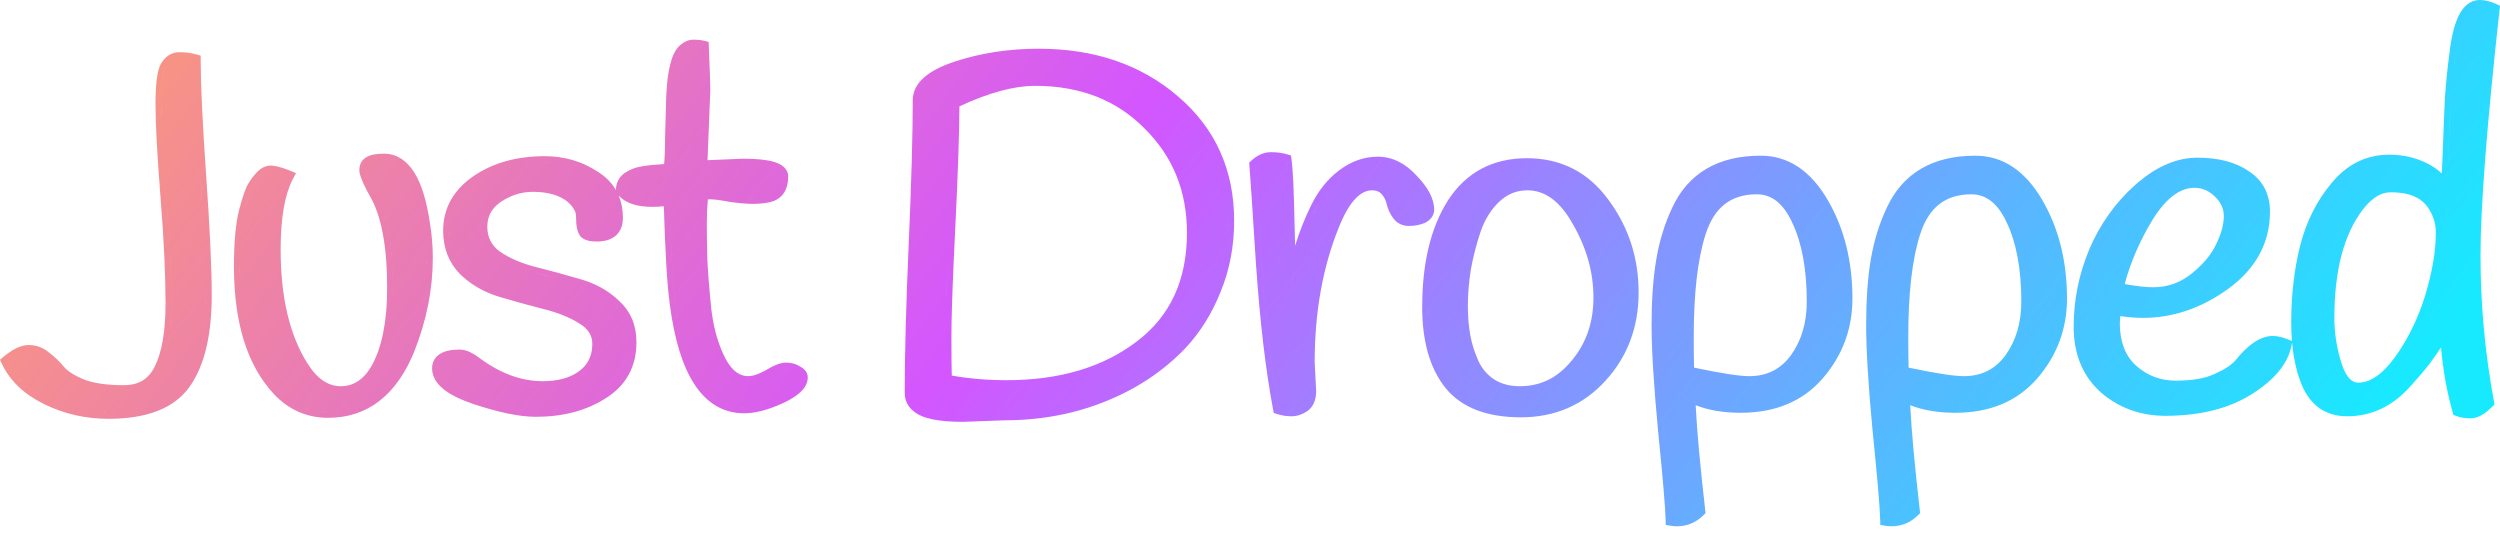<svg width="105" height="23" viewBox="0 0 105 23" fill="none" xmlns="http://www.w3.org/2000/svg">
<path d="M73.953 6.539C75.117 6.539 76.052 7.183 76.757 8.388C77.457 9.583 77.802 10.97 77.802 12.539C77.802 13.806 77.388 14.924 76.562 15.882C75.722 16.858 74.56 17.337 73.109 17.337C72.394 17.337 71.762 17.233 71.218 17.018C71.274 18.115 71.408 19.586 71.62 21.434L71.634 21.55L71.551 21.633C71.24 21.943 70.863 22.104 70.431 22.104C70.345 22.104 70.254 22.095 70.159 22.079L69.962 22.047L69.957 21.848C69.943 21.31 69.839 20.075 69.642 18.132V18.13C69.459 16.188 69.366 14.695 69.366 13.657C69.366 12.608 69.43 11.693 69.56 10.917C69.689 10.137 69.913 9.406 70.232 8.725C70.567 8.003 71.049 7.452 71.68 7.083C72.309 6.716 73.071 6.539 73.953 6.539ZM82.965 6.539C84.129 6.539 85.063 7.184 85.768 8.388C86.467 9.583 86.814 10.97 86.814 12.539C86.814 13.806 86.399 14.924 85.573 15.882C84.733 16.858 83.571 17.337 82.121 17.337C81.406 17.337 80.773 17.233 80.228 17.018C80.285 18.115 80.42 19.586 80.632 21.434L80.644 21.55L80.562 21.633C80.252 21.944 79.874 22.103 79.442 22.104C79.356 22.104 79.265 22.095 79.17 22.079L78.974 22.047L78.969 21.848C78.955 21.31 78.85 20.075 78.653 18.132L78.652 18.13C78.469 16.188 78.378 14.695 78.378 13.657C78.378 12.608 78.441 11.693 78.57 10.917C78.7 10.137 78.925 9.406 79.244 8.725C79.579 8.003 80.061 7.452 80.691 7.083C81.32 6.716 82.082 6.539 82.965 6.539ZM70.377 21.86L70.431 21.862C70.408 21.862 70.385 21.86 70.36 21.858C70.366 21.859 70.371 21.86 70.377 21.86ZM70.431 21.862C70.476 21.862 70.52 21.86 70.564 21.855C70.52 21.86 70.476 21.862 70.431 21.862ZM79.442 21.862C79.487 21.862 79.531 21.86 79.574 21.855C79.531 21.86 79.487 21.862 79.442 21.862ZM70.58 21.852C70.616 21.849 70.651 21.844 70.686 21.838C70.651 21.844 70.616 21.849 70.58 21.852ZM79.603 21.852C79.636 21.848 79.668 21.844 79.699 21.838C79.668 21.844 79.636 21.848 79.603 21.852ZM79.748 21.826C79.773 21.82 79.797 21.815 79.821 21.808C79.797 21.815 79.773 21.82 79.748 21.826ZM70.745 21.824C70.767 21.819 70.788 21.815 70.81 21.809C70.788 21.815 70.767 21.819 70.745 21.824ZM70.853 21.793C70.879 21.784 70.905 21.776 70.931 21.766C70.905 21.776 70.879 21.784 70.853 21.793ZM79.865 21.793C79.891 21.784 79.917 21.776 79.942 21.766C79.917 21.776 79.891 21.784 79.865 21.793ZM70.969 21.748C70.995 21.736 71.021 21.724 71.046 21.711C71.021 21.724 70.995 21.736 70.969 21.748ZM79.981 21.748C80.006 21.736 80.032 21.724 80.058 21.711C80.032 21.724 80.006 21.736 79.981 21.748ZM80.093 21.69C80.117 21.676 80.141 21.662 80.165 21.646C80.141 21.662 80.117 21.676 80.093 21.69ZM71.084 21.689C71.106 21.677 71.128 21.664 71.149 21.649C71.128 21.664 71.106 21.677 71.084 21.689ZM71.198 21.615C71.218 21.601 71.236 21.586 71.255 21.571C71.236 21.586 71.218 21.601 71.198 21.615ZM80.209 21.615C80.227 21.602 80.244 21.589 80.262 21.575C80.244 21.589 80.227 21.602 80.209 21.615ZM71.306 21.529C71.313 21.523 71.322 21.517 71.329 21.51L71.379 21.461C71.355 21.485 71.33 21.508 71.306 21.529ZM80.317 21.529C80.325 21.523 80.333 21.517 80.341 21.51L80.392 21.462L80.391 21.461C80.367 21.485 80.342 21.508 80.317 21.529ZM69.882 18.107C69.912 18.402 69.939 18.681 69.965 18.944C69.939 18.681 69.913 18.402 69.883 18.107C69.841 17.664 69.804 17.244 69.772 16.848C69.804 17.244 69.84 17.664 69.882 18.107ZM43.619 2.046C45.959 2.046 47.916 2.707 49.471 4.044C51.045 5.385 51.834 7.135 51.834 9.27C51.834 10.338 51.646 11.331 51.269 12.248C50.907 13.16 50.413 13.953 49.786 14.624L49.784 14.626C49.162 15.277 48.439 15.833 47.618 16.294L47.617 16.295C45.977 17.202 44.164 17.653 42.185 17.653L40.442 17.717H40.434C39.932 17.717 39.508 17.683 39.166 17.611C38.836 17.543 38.559 17.434 38.366 17.266C38.118 17.074 37.998 16.803 37.998 16.483C37.998 14.889 38.054 12.804 38.167 10.229C38.279 7.643 38.336 5.636 38.336 4.207C38.336 3.833 38.513 3.511 38.82 3.244C39.122 2.982 39.557 2.765 40.105 2.585C41.2 2.225 42.373 2.046 43.619 2.046ZM7.533 2.193C7.791 2.193 8.031 2.224 8.253 2.287L8.429 2.338V2.52C8.429 3.565 8.506 5.19 8.66 7.396C8.815 9.605 8.893 11.272 8.893 12.392C8.893 14.059 8.595 15.355 7.962 16.244C7.306 17.165 6.141 17.59 4.559 17.59C3.595 17.59 2.693 17.385 1.857 16.975C1.018 16.562 0.417 15.999 0.079 15.278L0 15.11L0.143 14.99C0.506 14.685 0.864 14.491 1.205 14.491C1.528 14.491 1.819 14.602 2.069 14.815C2.306 14.993 2.515 15.194 2.695 15.418C2.842 15.587 3.111 15.766 3.532 15.942C3.944 16.096 4.494 16.178 5.191 16.178C5.522 16.178 5.787 16.107 5.998 15.977C6.208 15.847 6.381 15.649 6.512 15.368L6.513 15.366L6.514 15.365C6.799 14.781 6.953 13.909 6.953 12.729C6.953 11.542 6.883 10.065 6.743 8.297C6.603 6.524 6.531 5.216 6.531 4.376C6.531 3.949 6.55 3.592 6.587 3.311C6.623 3.037 6.68 2.803 6.779 2.645C6.955 2.364 7.209 2.193 7.533 2.193ZM104.15 0C104.377 6.15982e-05 104.609 0.061 104.843 0.17L105 0.244L104.981 0.416C104.447 5.253 104.181 8.694 104.181 10.746C104.181 12.784 104.369 14.823 104.746 16.861L104.77 16.986L104.68 17.076C104.389 17.367 104.083 17.569 103.771 17.569C103.54 17.569 103.331 17.538 103.153 17.467L103.043 17.423L103.011 17.309C102.77 16.46 102.608 15.554 102.523 14.591C102.373 14.819 102.248 14.999 102.149 15.131C101.985 15.368 101.705 15.704 101.317 16.134C100.561 17.024 99.646 17.484 98.582 17.484C98.171 17.484 97.802 17.389 97.486 17.189C97.171 16.988 96.925 16.692 96.74 16.315L96.738 16.312L96.737 16.311C96.488 15.769 96.335 15.128 96.269 14.395L96.241 14.528C96.081 15.311 95.483 15.991 94.529 16.583L94.528 16.584C93.567 17.176 92.366 17.464 90.942 17.464C89.903 17.464 88.994 17.135 88.231 16.477L88.23 16.475L88.228 16.474C87.466 15.788 87.094 14.861 87.094 13.721C87.094 12.606 87.311 11.526 87.745 10.484V10.482C88.194 9.425 88.834 8.523 89.663 7.781L89.821 7.644C90.618 6.975 91.442 6.623 92.292 6.623C93.164 6.623 93.89 6.804 94.448 7.189C95.043 7.575 95.339 8.153 95.339 8.89C95.339 10.2 94.746 11.282 93.595 12.123L93.384 12.271C92.324 12.987 91.193 13.351 89.993 13.351C89.718 13.351 89.403 13.325 89.051 13.278C89.039 13.419 89.032 13.516 89.032 13.572C89.032 14.363 89.267 14.946 89.711 15.354C90.186 15.778 90.741 15.988 91.385 15.988C92.068 15.988 92.601 15.893 92.994 15.715L92.996 15.713C93.43 15.523 93.716 15.33 93.88 15.145C94.392 14.507 94.917 14.111 95.456 14.111C95.652 14.111 95.867 14.164 96.094 14.255L96.261 14.321C96.24 14.069 96.231 13.805 96.231 13.53C96.231 12.416 96.352 11.356 96.596 10.352L96.597 10.35C96.858 9.32 97.301 8.429 97.931 7.682L98.055 7.539C98.68 6.85 99.45 6.497 100.354 6.497C100.923 6.497 101.453 6.617 101.938 6.859C102.177 6.979 102.384 7.122 102.557 7.287C102.571 6.989 102.586 6.634 102.601 6.224C102.629 5.436 102.656 4.739 102.685 4.133V4.13L102.686 4.128C102.728 3.504 102.792 2.872 102.877 2.234C102.955 1.552 103.084 1.013 103.275 0.638C103.469 0.258 103.756 0 104.15 0ZM16.122 6.454C16.653 6.454 17.077 6.737 17.392 7.231C17.699 7.715 17.912 8.417 18.048 9.313C18.134 9.819 18.178 10.324 18.178 10.83C18.178 12.142 17.918 13.453 17.401 14.759V14.761C17.032 15.666 16.547 16.365 15.938 16.838C15.327 17.313 14.604 17.548 13.781 17.548C12.898 17.548 12.139 17.218 11.518 16.566L11.517 16.564C10.376 15.35 9.826 13.543 9.826 11.19C9.826 10.171 9.897 9.372 10.046 8.808C10.117 8.537 10.184 8.311 10.246 8.131C10.307 7.955 10.369 7.807 10.434 7.705C10.542 7.521 10.672 7.353 10.825 7.2C11.011 7.015 11.241 6.921 11.5 6.964C11.707 6.996 11.936 7.066 12.185 7.169L12.432 7.271L12.307 7.506C11.969 8.143 11.787 9.122 11.787 10.472C11.787 12.497 12.169 14.085 12.909 15.257L12.91 15.258C13.334 15.933 13.802 16.221 14.309 16.221C14.835 16.221 15.27 15.954 15.617 15.351C16.038 14.585 16.26 13.507 16.26 12.096C16.26 10.309 16.007 9.034 15.534 8.232L15.53 8.227C15.306 7.82 15.157 7.498 15.106 7.278L15.104 7.27L15.102 7.261C15.084 7.141 15.088 7.017 15.131 6.902C15.174 6.784 15.253 6.69 15.355 6.621C15.544 6.495 15.817 6.454 16.122 6.454ZM64.13 6.645C65.557 6.645 66.704 7.229 67.551 8.387L67.629 8.494C68.424 9.608 68.822 10.875 68.822 12.286C68.822 13.735 68.359 14.975 67.43 15.992C66.496 17.015 65.305 17.527 63.876 17.527C62.47 17.527 61.396 17.134 60.715 16.299L60.713 16.297C60.048 15.466 59.732 14.322 59.732 12.898C59.732 11.055 60.089 9.55 60.825 8.401L60.826 8.398C61.59 7.231 62.701 6.645 64.13 6.645ZM29.128 1.666C29.254 1.666 29.373 1.675 29.481 1.693L29.587 1.716L29.763 1.76L29.77 1.94C29.812 2.95 29.833 3.568 29.833 3.785V3.795L29.716 6.728L31.206 6.665H31.216C31.77 6.665 32.211 6.708 32.52 6.803C32.815 6.893 33.102 7.073 33.102 7.413C33.102 7.683 33.047 7.928 32.911 8.122C32.773 8.32 32.569 8.44 32.325 8.493H32.322H32.32C32.116 8.54 31.88 8.562 31.616 8.562C31.361 8.562 31.031 8.533 30.633 8.476L30.623 8.474C30.244 8.404 29.989 8.372 29.845 8.372C29.801 8.372 29.762 8.373 29.73 8.374C29.701 8.708 29.686 9.041 29.686 9.375C29.686 9.766 29.693 10.262 29.707 10.864C29.735 11.448 29.79 12.151 29.874 12.975L29.893 13.125C29.994 13.867 30.185 14.504 30.46 15.042L30.514 15.141C30.787 15.614 31.095 15.799 31.427 15.799C31.585 15.799 31.787 15.744 32.04 15.615L32.151 15.556C32.474 15.36 32.768 15.229 33.009 15.229C33.224 15.229 33.423 15.278 33.594 15.388C33.759 15.473 33.926 15.619 33.926 15.851C33.926 16.088 33.803 16.293 33.624 16.463C33.446 16.633 33.193 16.789 32.879 16.935L32.876 16.936C32.269 17.21 31.727 17.358 31.258 17.358C30.391 17.358 29.692 16.941 29.173 16.152C28.662 15.376 28.32 14.237 28.128 12.76C28.019 11.94 27.937 10.571 27.881 8.661C27.725 8.679 27.563 8.688 27.398 8.688C26.785 8.688 26.286 8.551 25.982 8.208C26.101 8.487 26.162 8.799 26.162 9.143C26.162 9.442 26.076 9.709 25.864 9.895C25.658 10.075 25.374 10.145 25.056 10.145C24.808 10.145 24.557 10.105 24.399 9.947L24.392 9.939L24.385 9.931C24.263 9.785 24.217 9.57 24.202 9.349V9.333C24.202 9.12 24.188 8.989 24.171 8.923C24.067 8.668 23.875 8.46 23.573 8.303C23.265 8.143 22.87 8.057 22.377 8.057C21.909 8.057 21.464 8.194 21.037 8.478L20.967 8.528C20.627 8.787 20.467 9.114 20.467 9.522C20.467 9.964 20.64 10.306 20.997 10.569C21.405 10.845 21.898 11.059 22.479 11.208C23.099 11.363 23.719 11.532 24.339 11.715C24.993 11.893 25.55 12.201 26.004 12.64C26.492 13.084 26.731 13.669 26.731 14.374C26.731 15.398 26.296 16.193 25.436 16.73C24.618 17.251 23.636 17.506 22.503 17.506C21.818 17.506 20.939 17.32 19.875 16.966H19.874C19.342 16.786 18.92 16.582 18.628 16.345C18.333 16.105 18.148 15.814 18.148 15.471C18.148 15.204 18.269 14.987 18.499 14.852C18.709 14.727 18.993 14.681 19.318 14.681C19.585 14.681 19.879 14.836 20.179 15.065C21.045 15.701 21.917 16.01 22.799 16.01C23.278 16.01 23.677 15.929 24.003 15.779C24.308 15.633 24.523 15.449 24.663 15.233C24.802 15.018 24.877 14.757 24.877 14.438C24.877 14.102 24.718 13.821 24.339 13.589L24.335 13.587C23.94 13.337 23.446 13.134 22.846 12.984H22.844C22.236 12.829 21.622 12.659 21.001 12.476C20.347 12.283 19.784 11.961 19.318 11.511L19.315 11.508L19.314 11.505C18.844 11.02 18.612 10.409 18.612 9.691C18.612 8.746 19.046 7.979 19.877 7.404C20.699 6.837 21.705 6.56 22.883 6.56C23.701 6.56 24.444 6.776 25.104 7.211C25.437 7.42 25.693 7.678 25.869 7.98C25.87 7.678 26 7.429 26.248 7.257L26.251 7.254L26.255 7.252C26.479 7.108 26.721 7.018 26.98 6.984C27.187 6.946 27.493 6.915 27.894 6.89C27.922 6.555 27.936 6.147 27.936 5.663V5.657C27.951 5.052 27.964 4.538 27.979 4.115V4.113C28 3.55 28.054 3.083 28.144 2.72C28.232 2.365 28.363 2.07 28.569 1.894C28.73 1.752 28.918 1.666 29.128 1.666ZM53.371 6.392C53.596 6.392 53.805 6.415 53.995 6.464L54.075 6.486L54.223 6.531L54.243 6.685C54.302 7.109 54.344 8.024 54.372 9.412C54.379 9.745 54.386 10.048 54.394 10.32C54.577 9.731 54.803 9.162 55.073 8.614C55.369 8.009 55.758 7.521 56.242 7.157C56.743 6.778 57.285 6.581 57.863 6.581C58.48 6.581 59.027 6.86 59.498 7.377C59.96 7.855 60.235 8.333 60.235 8.806C60.235 9.069 60.067 9.25 59.849 9.359L59.842 9.363L59.834 9.366C59.632 9.45 59.409 9.49 59.171 9.49C58.9 9.49 58.671 9.378 58.512 9.159C58.38 8.979 58.289 8.78 58.239 8.564L58.238 8.561C58.205 8.407 58.135 8.27 58.023 8.146C57.934 8.049 57.813 7.993 57.632 7.993C57.397 7.993 57.163 8.096 56.927 8.345C56.686 8.598 56.452 8.993 56.232 9.548L56.231 9.55C55.556 11.216 55.217 13.103 55.216 15.212L55.278 16.407L55.279 16.414V16.42C55.279 16.775 55.172 17.084 54.9 17.273L54.898 17.275C54.694 17.411 54.471 17.484 54.235 17.484C54.04 17.484 53.84 17.452 53.638 17.39L53.498 17.347L53.471 17.203C53.159 15.559 52.919 13.517 52.75 11.079V11.078C52.595 8.643 52.503 7.269 52.476 6.949L52.466 6.832L52.552 6.752C52.794 6.526 53.069 6.392 53.371 6.392ZM44.27 17.229C43.99 17.279 43.706 17.318 43.418 17.348C43.706 17.318 43.99 17.279 44.27 17.229ZM4.386 17.346L4.502 17.347C4.435 17.346 4.368 17.343 4.301 17.341C4.329 17.342 4.357 17.345 4.386 17.346ZM3.971 17.318C4.028 17.324 4.085 17.329 4.143 17.333C4.085 17.329 4.028 17.324 3.971 17.318ZM103.692 17.326L103.771 17.327C103.729 17.327 103.689 17.325 103.65 17.323C103.664 17.324 103.678 17.326 103.692 17.326ZM103.49 17.307C103.524 17.312 103.559 17.316 103.596 17.319C103.559 17.316 103.524 17.312 103.49 17.307ZM38.514 17.074C38.587 17.141 38.683 17.199 38.8 17.249C38.683 17.199 38.588 17.141 38.515 17.074H38.514ZM13.629 17.303L13.781 17.306C13.702 17.306 13.625 17.301 13.548 17.295C13.575 17.297 13.602 17.301 13.629 17.303ZM103.363 17.28C103.399 17.29 103.437 17.298 103.477 17.305C103.437 17.298 103.399 17.29 103.363 17.28ZM3.62 17.275C3.682 17.285 3.745 17.294 3.808 17.302C3.745 17.294 3.682 17.285 3.62 17.275ZM63.749 17.284L63.876 17.285C63.804 17.285 63.732 17.282 63.662 17.28C63.691 17.281 63.72 17.284 63.749 17.284ZM5.521 17.285C5.553 17.281 5.584 17.277 5.614 17.273C5.584 17.277 5.553 17.281 5.521 17.285ZM13.26 17.259C13.312 17.268 13.365 17.276 13.419 17.282C13.365 17.276 13.312 17.268 13.26 17.259ZM14.194 17.281C14.242 17.276 14.289 17.272 14.336 17.265C14.289 17.272 14.242 17.276 14.194 17.281ZM103.288 17.257C103.309 17.264 103.33 17.272 103.353 17.278C103.33 17.272 103.309 17.264 103.288 17.257ZM63.451 17.27C63.495 17.273 63.539 17.276 63.583 17.277C63.539 17.276 63.495 17.273 63.451 17.27ZM64.825 17.198C64.628 17.235 64.425 17.259 64.216 17.273C64.425 17.259 64.628 17.235 64.825 17.198ZM22.38 17.262L22.503 17.264C22.442 17.264 22.379 17.261 22.314 17.258C22.336 17.259 22.358 17.261 22.38 17.262ZM63.212 17.251C63.25 17.255 63.288 17.259 63.326 17.262C63.288 17.259 63.25 17.255 63.212 17.251ZM3.265 17.21C3.346 17.228 3.427 17.244 3.509 17.258C3.427 17.244 3.345 17.228 3.265 17.21ZM5.706 17.256C5.756 17.247 5.806 17.238 5.854 17.229C5.806 17.238 5.756 17.247 5.706 17.256ZM14.417 17.25C14.478 17.239 14.537 17.228 14.597 17.214C14.537 17.228 14.478 17.239 14.417 17.25ZM22.017 17.233C22.078 17.24 22.138 17.246 22.196 17.25C22.138 17.246 22.078 17.24 22.017 17.233ZM54.172 17.241H54.204C54.183 17.241 54.162 17.24 54.141 17.238C54.151 17.239 54.161 17.241 54.172 17.241ZM98.314 17.227C98.356 17.232 98.4 17.237 98.444 17.239L98.513 17.24C98.445 17.238 98.378 17.235 98.314 17.227ZM63 17.225C63.034 17.23 63.067 17.234 63.102 17.238C63.067 17.234 63.034 17.23 63 17.225ZM54.312 17.236C54.328 17.235 54.343 17.235 54.358 17.233C54.343 17.235 54.328 17.235 54.312 17.236ZM54.02 17.227C54.041 17.229 54.062 17.231 54.082 17.233C54.062 17.231 54.041 17.229 54.02 17.227ZM13.069 17.222C13.086 17.226 13.103 17.229 13.119 17.232C13.103 17.229 13.086 17.226 13.069 17.222ZM21.729 17.194C21.807 17.207 21.883 17.218 21.957 17.227C21.883 17.218 21.807 17.207 21.729 17.194ZM98.084 17.185C98.153 17.202 98.225 17.215 98.299 17.225C98.216 17.214 98.137 17.198 98.061 17.178L98.084 17.185ZM90.942 17.222C91.114 17.222 91.281 17.216 91.445 17.208C91.281 17.216 91.114 17.222 90.942 17.222ZM90.759 17.218L90.942 17.222C90.849 17.222 90.758 17.215 90.667 17.21C90.698 17.212 90.728 17.216 90.759 17.218ZM54.422 17.22C54.444 17.215 54.466 17.211 54.487 17.204C54.466 17.211 54.444 17.215 54.422 17.22ZM53.928 17.211C53.938 17.213 53.947 17.215 53.957 17.217C53.947 17.215 53.938 17.213 53.928 17.211ZM5.945 17.208C5.989 17.198 6.033 17.189 6.076 17.178C6.033 17.189 5.989 17.198 5.945 17.208ZM62.795 17.189C62.817 17.194 62.84 17.198 62.862 17.202C62.84 17.198 62.817 17.194 62.795 17.189ZM91.518 17.202C91.654 17.194 91.788 17.184 91.92 17.17C91.788 17.184 91.654 17.194 91.518 17.202ZM44.422 17.199C44.479 17.188 44.535 17.177 44.592 17.165C44.535 17.177 44.479 17.188 44.422 17.199ZM2.959 17.134C3.036 17.155 3.113 17.176 3.191 17.194C3.113 17.176 3.036 17.155 2.959 17.134ZM54.536 17.186C54.562 17.177 54.588 17.167 54.614 17.155C54.588 17.167 54.562 17.177 54.536 17.186ZM21.435 17.142C21.513 17.157 21.59 17.172 21.665 17.185C21.59 17.172 21.513 17.157 21.435 17.142ZM14.724 17.181C14.763 17.17 14.802 17.16 14.841 17.148C14.802 17.16 14.763 17.17 14.724 17.181ZM97.957 17.145C97.989 17.156 98.021 17.167 98.054 17.176C98.021 17.167 97.989 17.156 97.957 17.145ZM62.56 17.139C62.599 17.148 62.637 17.158 62.676 17.166C62.637 17.158 62.599 17.148 62.56 17.139ZM64.984 17.164C65.011 17.158 65.038 17.153 65.064 17.146C65.038 17.153 65.011 17.158 64.984 17.164ZM52.717 6.929C52.731 7.091 52.761 7.516 52.807 8.204C52.852 8.893 52.914 9.846 52.991 11.062C53.012 11.367 53.034 11.665 53.058 11.956C53.081 12.248 53.105 12.533 53.131 12.812C53.182 13.37 53.237 13.903 53.297 14.411C53.357 14.919 53.421 15.402 53.489 15.859C53.558 16.317 53.631 16.75 53.708 17.158C53.711 17.159 53.714 17.159 53.717 17.16C53.714 17.159 53.712 17.159 53.709 17.158C53.4 15.527 53.161 13.495 52.992 11.062C52.838 8.631 52.746 7.253 52.718 6.929H52.717ZM12.819 17.146C12.827 17.149 12.835 17.152 12.843 17.154C12.835 17.152 12.827 17.149 12.819 17.146ZM92.056 17.152C92.163 17.139 92.268 17.125 92.372 17.107C92.268 17.125 92.163 17.139 92.056 17.152ZM6.2 17.144C6.228 17.136 6.256 17.128 6.283 17.119C6.256 17.128 6.228 17.136 6.2 17.144ZM90.088 17.136C90.098 17.138 90.108 17.141 90.118 17.143C90.108 17.141 90.098 17.138 90.088 17.136ZM54.667 17.129C54.677 17.123 54.689 17.119 54.699 17.113L54.749 17.082C54.722 17.099 54.694 17.114 54.667 17.129ZM44.76 17.127C44.816 17.114 44.873 17.102 44.929 17.088C44.873 17.102 44.816 17.114 44.76 17.127ZM21.121 17.073C21.201 17.092 21.278 17.11 21.355 17.126C21.278 17.11 21.201 17.092 21.121 17.073ZM97.849 17.105C97.865 17.112 97.882 17.119 97.899 17.125C97.882 17.119 97.865 17.112 97.849 17.105ZM65.157 17.122C65.204 17.11 65.249 17.097 65.295 17.083C65.249 17.097 65.204 17.11 65.157 17.122ZM30.712 17.049C30.841 17.082 30.975 17.104 31.114 17.112C31.162 17.115 31.209 17.116 31.258 17.116V17.115C31.067 17.115 30.885 17.093 30.712 17.049ZM31.278 17.115C31.319 17.115 31.36 17.113 31.402 17.11C31.36 17.113 31.319 17.115 31.278 17.115ZM62.355 17.082C62.391 17.093 62.427 17.104 62.464 17.114C62.427 17.104 62.391 17.093 62.355 17.082ZM2.594 17.02C2.686 17.053 2.779 17.083 2.872 17.11C2.779 17.083 2.686 17.053 2.594 17.02ZM31.494 17.102C31.518 17.099 31.543 17.096 31.567 17.093C31.543 17.096 31.518 17.099 31.494 17.102ZM72.95 17.093L73.109 17.095C73.032 17.095 72.957 17.091 72.882 17.089C72.904 17.09 72.927 17.092 72.95 17.093ZM81.962 17.093L82.121 17.095C82.044 17.095 81.968 17.091 81.894 17.089C81.916 17.09 81.939 17.092 81.962 17.093ZM15.018 17.084C15.039 17.076 15.061 17.067 15.082 17.059C15.061 17.067 15.039 17.076 15.018 17.084ZM31.628 17.084C31.666 17.078 31.705 17.071 31.744 17.064C31.705 17.071 31.666 17.078 31.628 17.084ZM82.86 17.048C82.731 17.065 82.599 17.076 82.464 17.084C82.599 17.076 82.731 17.065 82.86 17.048ZM72.588 17.072C72.633 17.076 72.678 17.079 72.724 17.082C72.678 17.079 72.633 17.076 72.588 17.072ZM81.6 17.073C81.644 17.077 81.688 17.079 81.733 17.082C81.688 17.079 81.644 17.077 81.6 17.073ZM97.741 17.055C97.758 17.063 97.774 17.071 97.791 17.079C97.774 17.071 97.758 17.063 97.741 17.055ZM89.765 17.055C89.782 17.06 89.799 17.064 89.816 17.069C89.799 17.064 89.782 17.06 89.765 17.055ZM6.444 17.064C6.456 17.06 6.467 17.056 6.479 17.052C6.467 17.056 6.456 17.06 6.444 17.064ZM62.151 17.015C62.194 17.03 62.237 17.045 62.281 17.06C62.237 17.045 62.194 17.03 62.151 17.015ZM65.37 17.06C65.418 17.044 65.465 17.028 65.512 17.011C65.465 17.028 65.418 17.044 65.37 17.06ZM12.557 17.036C12.572 17.044 12.588 17.051 12.604 17.059C12.588 17.051 12.572 17.044 12.557 17.036ZM72.321 17.045C72.354 17.049 72.386 17.053 72.419 17.057C72.386 17.053 72.354 17.049 72.321 17.045ZM81.34 17.046C81.369 17.05 81.398 17.053 81.427 17.057C81.398 17.053 81.369 17.05 81.34 17.046ZM20.455 16.895C20.653 16.953 20.843 17.005 21.024 17.05C20.843 17.005 20.653 16.953 20.455 16.895ZM31.808 17.05C31.842 17.042 31.877 17.034 31.912 17.025C31.877 17.034 31.842 17.042 31.808 17.05ZM45.109 17.041C45.15 17.03 45.192 17.02 45.232 17.009C45.192 17.02 45.15 17.03 45.109 17.041ZM92.724 17.039C92.735 17.036 92.747 17.034 92.759 17.031C92.747 17.034 92.735 17.036 92.724 17.039ZM30.453 16.963C30.523 16.991 30.594 17.016 30.667 17.036C30.594 17.015 30.523 16.991 30.453 16.963ZM97.624 16.988C97.648 17.003 97.672 17.017 97.696 17.03C97.672 17.017 97.648 17.003 97.624 16.988ZM83.005 17.025C83.032 17.021 83.058 17.017 83.085 17.013C83.058 17.017 83.032 17.021 83.005 17.025ZM72.024 16.997C72.067 17.005 72.11 17.013 72.153 17.02C72.11 17.013 72.067 17.005 72.024 16.997ZM81.054 17C81.089 17.007 81.124 17.014 81.16 17.02C81.124 17.014 81.089 17.007 81.054 17ZM2.36 16.932C2.43 16.96 2.5 16.987 2.57 17.012C2.5 16.987 2.43 16.96 2.36 16.932ZM31.991 17.005C32.017 16.998 32.042 16.99 32.068 16.982C32.042 16.99 32.017 16.998 31.991 17.005ZM6.604 17.002C6.633 16.989 6.663 16.977 6.692 16.964C6.663 16.977 6.633 16.989 6.604 17.002ZM61.98 16.946C62.015 16.962 62.051 16.977 62.088 16.991C62.051 16.977 62.015 16.962 61.98 16.946ZM15.234 16.989C15.262 16.976 15.291 16.963 15.318 16.948C15.291 16.963 15.262 16.976 15.234 16.989ZM83.201 16.989C83.243 16.981 83.285 16.973 83.326 16.963C83.285 16.973 83.243 16.981 83.201 16.989ZM65.583 16.984C65.631 16.966 65.679 16.948 65.726 16.928C65.679 16.948 65.631 16.966 65.583 16.984ZM38.397 16.96C38.403 16.968 38.41 16.975 38.417 16.982C38.41 16.975 38.403 16.968 38.397 16.96ZM54.865 16.982C54.868 16.979 54.87 16.976 54.873 16.973C54.87 16.976 54.868 16.979 54.865 16.982ZM89.452 16.944C89.476 16.954 89.499 16.964 89.523 16.973C89.499 16.964 89.476 16.954 89.452 16.944ZM97.541 16.932C97.561 16.946 97.58 16.959 97.601 16.973C97.58 16.959 97.561 16.946 97.541 16.932ZM71.788 16.944C71.82 16.952 71.853 16.961 71.886 16.969C71.853 16.961 71.82 16.952 71.788 16.944ZM80.808 16.946C80.836 16.953 80.865 16.961 80.894 16.968C80.865 16.961 80.836 16.953 80.808 16.946ZM38.347 16.891C38.359 16.911 38.374 16.93 38.389 16.949C38.374 16.93 38.359 16.911 38.347 16.891ZM32.19 16.944C32.197 16.942 32.204 16.941 32.211 16.939C32.204 16.941 32.197 16.942 32.19 16.944ZM83.402 16.943C83.447 16.932 83.492 16.921 83.536 16.908C83.492 16.921 83.447 16.932 83.402 16.943ZM12.2 16.829C12.257 16.867 12.313 16.905 12.371 16.939C12.313 16.905 12.257 16.867 12.2 16.829ZM45.47 16.939C45.498 16.93 45.526 16.923 45.554 16.914C45.526 16.923 45.498 16.93 45.47 16.939ZM30.341 16.912C30.357 16.92 30.373 16.927 30.39 16.935C30.373 16.927 30.357 16.92 30.341 16.912ZM93.133 16.934C93.141 16.931 93.149 16.928 93.157 16.926C93.149 16.928 93.141 16.931 93.133 16.934ZM54.907 16.928C54.911 16.922 54.914 16.916 54.918 16.91C54.914 16.916 54.911 16.922 54.907 16.928ZM61.766 16.845C61.812 16.869 61.86 16.893 61.909 16.915C61.86 16.893 61.812 16.869 61.766 16.845ZM6.8 16.912C6.821 16.902 6.842 16.892 6.862 16.881C6.842 16.892 6.821 16.902 6.8 16.912ZM71.519 16.866C71.556 16.878 71.593 16.891 71.631 16.902C71.593 16.891 71.556 16.878 71.519 16.866ZM80.531 16.866C80.568 16.878 80.605 16.891 80.643 16.902C80.605 16.891 80.568 16.878 80.531 16.866ZM97.448 16.859C97.462 16.871 97.477 16.883 97.491 16.895C97.477 16.883 97.462 16.871 97.448 16.859ZM0.298 15.176C0.452 15.506 0.669 15.803 0.946 16.066C1.085 16.198 1.239 16.322 1.409 16.438C1.579 16.553 1.764 16.659 1.964 16.758C2.058 16.804 2.153 16.847 2.249 16.888C2.153 16.847 2.059 16.804 1.965 16.758C1.163 16.364 0.608 15.837 0.299 15.176H0.298ZM38.316 16.836C38.324 16.852 38.334 16.867 38.343 16.883C38.334 16.867 38.324 16.852 38.316 16.836ZM30.214 16.845C30.235 16.857 30.255 16.868 30.276 16.879C30.255 16.868 30.235 16.857 30.214 16.845ZM65.834 16.879C65.861 16.866 65.888 16.854 65.915 16.841C65.888 16.854 65.861 16.866 65.834 16.879ZM54.946 16.862C54.95 16.856 54.953 16.849 54.956 16.842C54.953 16.849 54.95 16.856 54.946 16.862ZM15.473 16.861C15.497 16.847 15.521 16.833 15.545 16.818C15.521 16.833 15.497 16.847 15.473 16.861ZM83.686 16.861C83.704 16.856 83.721 16.851 83.737 16.845C83.721 16.851 83.704 16.856 83.686 16.861ZM45.743 16.852C45.799 16.834 45.854 16.815 45.909 16.796C45.854 16.815 45.799 16.834 45.743 16.852ZM61.456 16.657C61.55 16.722 61.648 16.782 61.751 16.837C61.648 16.782 61.55 16.722 61.456 16.657ZM71.255 16.77C71.304 16.79 71.354 16.811 71.405 16.829C71.354 16.811 71.304 16.79 71.255 16.77ZM80.267 16.77C80.316 16.79 80.366 16.811 80.417 16.829C80.366 16.811 80.316 16.79 80.267 16.77ZM97.251 16.663C97.3 16.721 97.352 16.774 97.406 16.823C97.352 16.774 97.3 16.721 97.251 16.663ZM6.97 16.82C6.996 16.805 7.022 16.79 7.047 16.774C7.022 16.79 6.996 16.805 6.97 16.82ZM30.105 16.778C30.127 16.793 30.149 16.805 30.171 16.818C30.149 16.805 30.127 16.793 30.105 16.778ZM93.51 16.809C93.525 16.803 93.54 16.798 93.555 16.792C93.54 16.798 93.525 16.803 93.51 16.809ZM38.284 16.76C38.289 16.775 38.295 16.79 38.302 16.805C38.295 16.79 38.289 16.775 38.284 16.76ZM83.87 16.796C83.901 16.784 83.931 16.772 83.961 16.76C83.931 16.772 83.901 16.784 83.87 16.796ZM11.96 16.646C12.018 16.695 12.076 16.744 12.137 16.787C12.076 16.744 12.018 16.695 11.96 16.646ZM66.051 16.771C66.073 16.76 66.095 16.748 66.116 16.736C66.095 16.748 66.073 16.76 66.051 16.771ZM46.014 16.758C46.081 16.733 46.147 16.708 46.214 16.683C46.147 16.708 46.081 16.733 46.014 16.758ZM29.874 16.601C29.934 16.653 29.996 16.701 30.06 16.746C29.996 16.701 29.934 16.653 29.874 16.601ZM38.27 16.708C38.272 16.717 38.273 16.726 38.275 16.734C38.273 16.726 38.272 16.717 38.27 16.708ZM84.039 16.727C84.08 16.709 84.121 16.69 84.161 16.671C84.121 16.69 84.08 16.709 84.039 16.727ZM15.682 16.725C15.707 16.706 15.733 16.688 15.758 16.669C15.733 16.688 15.707 16.706 15.682 16.725ZM7.122 16.725C7.148 16.707 7.173 16.689 7.198 16.671C7.173 16.689 7.148 16.707 7.122 16.725ZM55.002 16.715C55.008 16.694 55.012 16.673 55.017 16.65C55.012 16.673 55.008 16.694 55.002 16.715ZM88.881 16.654C88.899 16.666 88.918 16.677 88.936 16.689C88.918 16.677 88.899 16.666 88.881 16.654ZM66.219 16.677C66.255 16.655 66.291 16.634 66.326 16.611C66.291 16.634 66.255 16.655 66.219 16.677ZM32.883 16.663C32.917 16.646 32.951 16.629 32.983 16.611C32.951 16.629 32.917 16.646 32.883 16.663ZM93.876 16.657C93.887 16.652 93.899 16.647 93.91 16.642C93.899 16.647 93.887 16.652 93.876 16.657ZM97.181 16.575C97.2 16.601 97.22 16.626 97.24 16.65C97.22 16.626 97.2 16.601 97.181 16.575ZM61.34 16.571C61.368 16.593 61.396 16.616 61.426 16.637C61.396 16.616 61.368 16.593 61.34 16.571ZM84.241 16.631C84.279 16.612 84.317 16.592 84.353 16.571C84.317 16.592 84.279 16.612 84.241 16.631ZM46.359 16.625C46.416 16.602 46.474 16.579 46.53 16.555C46.474 16.579 46.416 16.602 46.359 16.625ZM7.278 16.611C7.304 16.591 7.329 16.569 7.354 16.548C7.329 16.569 7.304 16.591 7.278 16.611ZM11.323 15.954C11.438 16.111 11.561 16.26 11.692 16.399C11.762 16.473 11.835 16.541 11.909 16.605C11.836 16.541 11.763 16.473 11.693 16.399C11.626 16.327 11.56 16.252 11.497 16.176L11.323 15.954ZM15.866 16.583C15.901 16.554 15.937 16.525 15.971 16.494C15.936 16.525 15.901 16.554 15.866 16.583ZM29.57 16.284C29.658 16.392 29.75 16.489 29.846 16.575C29.75 16.489 29.658 16.392 29.57 16.284ZM33.06 16.568C33.097 16.548 33.132 16.527 33.165 16.507C33.132 16.527 33.097 16.548 33.06 16.568ZM66.395 16.565C66.434 16.54 66.471 16.514 66.509 16.487C66.471 16.514 66.434 16.54 66.395 16.565ZM97.098 16.457C97.12 16.491 97.142 16.523 97.165 16.555C97.142 16.523 97.12 16.491 97.098 16.457ZM84.429 16.528C84.467 16.506 84.505 16.484 84.542 16.46C84.505 16.484 84.467 16.506 84.429 16.528ZM19.276 16.463C19.321 16.485 19.369 16.505 19.417 16.526C19.369 16.505 19.321 16.485 19.276 16.463ZM46.649 16.503C46.711 16.476 46.773 16.448 46.834 16.42C46.773 16.448 46.711 16.476 46.649 16.503ZM7.419 16.491C7.444 16.469 7.468 16.446 7.492 16.423C7.468 16.446 7.444 16.469 7.419 16.491ZM97.074 16.418C97.08 16.427 97.084 16.436 97.09 16.444C97.084 16.436 97.08 16.427 97.074 16.418ZM33.284 16.428C33.291 16.423 33.297 16.419 33.304 16.414C33.297 16.419 33.291 16.423 33.284 16.428ZM5.191 16.419L5.192 16.42C5.271 16.42 5.347 16.415 5.421 16.407C5.347 16.415 5.271 16.419 5.191 16.419ZM66.606 16.416C66.63 16.398 66.653 16.381 66.677 16.362C66.653 16.381 66.63 16.398 66.606 16.416ZM16.071 16.399C16.103 16.368 16.135 16.336 16.166 16.304C16.135 16.336 16.103 16.368 16.071 16.399ZM84.638 16.396C84.661 16.381 84.684 16.365 84.707 16.349C84.684 16.365 84.661 16.381 84.638 16.396ZM102.742 14.302C102.764 14.602 102.793 14.896 102.829 15.185C102.793 14.896 102.764 14.602 102.742 14.302ZM19.015 16.319C19.044 16.337 19.076 16.353 19.107 16.371C19.076 16.353 19.044 16.337 19.015 16.319ZM78.694 15.618C78.709 15.856 78.728 16.105 78.747 16.365C78.728 16.105 78.709 15.856 78.694 15.618ZM25.551 16.356C25.56 16.349 25.57 16.341 25.579 16.334C25.57 16.341 25.56 16.349 25.551 16.356ZM33.385 16.349C33.406 16.331 33.427 16.315 33.446 16.297C33.427 16.315 33.406 16.331 33.385 16.349ZM46.983 16.349C47.035 16.324 47.086 16.298 47.138 16.273C47.086 16.298 47.035 16.324 46.983 16.349ZM7.574 16.337C7.583 16.328 7.591 16.318 7.6 16.309C7.591 16.318 7.583 16.328 7.574 16.337ZM15.284 16.126C15.174 16.213 15.057 16.283 14.934 16.336C15.057 16.283 15.174 16.213 15.284 16.126ZM99.228 16.301C99.168 16.309 99.107 16.314 99.046 16.314C99.107 16.314 99.168 16.309 99.228 16.301ZM88.175 16.08C88.24 16.151 88.309 16.22 88.382 16.286C88.309 16.22 88.24 16.151 88.175 16.08ZM25.645 16.28C25.665 16.263 25.686 16.245 25.706 16.227C25.686 16.245 25.665 16.263 25.645 16.28ZM18.886 16.235C18.906 16.25 18.927 16.263 18.948 16.277C18.927 16.263 18.906 16.25 18.886 16.235ZM84.804 16.277C84.83 16.257 84.857 16.237 84.883 16.216C84.857 16.237 84.83 16.257 84.804 16.277ZM66.787 16.273C66.815 16.249 66.843 16.226 66.87 16.202C66.843 16.226 66.815 16.249 66.787 16.273ZM29.49 16.182C29.51 16.208 29.529 16.233 29.549 16.258C29.529 16.233 29.51 16.207 29.49 16.182ZM22.168 16.2C22.319 16.224 22.47 16.24 22.622 16.247L22.799 16.251C22.587 16.251 22.377 16.233 22.168 16.2ZM33.496 16.246C33.513 16.229 33.529 16.212 33.543 16.194C33.529 16.212 33.513 16.229 33.496 16.246ZM96.957 16.209H96.958H96.957ZM64.15 7.993C63.707 7.993 63.322 8.145 62.986 8.456C62.64 8.777 62.37 9.199 62.185 9.729C62.006 10.266 61.868 10.802 61.773 11.337C61.69 11.873 61.65 12.372 61.65 12.834C61.65 13.285 61.684 13.7 61.751 14.077C61.817 14.436 61.931 14.796 62.092 15.158C62.241 15.482 62.464 15.742 62.763 15.942C63.055 16.124 63.409 16.221 63.834 16.221C64.699 16.221 65.419 15.87 66.009 15.148L66.011 15.146C66.618 14.421 66.925 13.542 66.925 12.497C66.925 11.446 66.642 10.425 66.071 9.433L66.069 9.429C65.516 8.43 64.872 7.993 64.15 7.993ZM23.312 16.218C23.362 16.211 23.41 16.204 23.458 16.195C23.41 16.204 23.362 16.211 23.312 16.218ZM7.688 16.202C7.694 16.195 7.702 16.188 7.708 16.181L7.748 16.126C7.729 16.152 7.708 16.177 7.688 16.202ZM16.262 16.2C16.29 16.169 16.317 16.136 16.345 16.104C16.317 16.136 16.29 16.169 16.262 16.2ZM48.074 15.732C47.889 15.854 47.698 15.972 47.5 16.083C47.431 16.121 47.36 16.158 47.29 16.194C47.309 16.184 47.329 16.174 47.349 16.164L47.5 16.083C47.698 15.972 47.889 15.854 48.074 15.732ZM25.761 16.176C25.779 16.158 25.798 16.14 25.816 16.122C25.798 16.14 25.779 16.158 25.761 16.176ZM84.959 16.152C84.993 16.123 85.026 16.094 85.06 16.064C85.026 16.094 84.993 16.123 84.959 16.152ZM6.325 16.031C6.279 16.072 6.232 16.11 6.182 16.145C6.232 16.11 6.279 16.072 6.325 16.031ZM33.587 16.134C33.595 16.121 33.603 16.108 33.61 16.096C33.603 16.108 33.595 16.121 33.587 16.134ZM66.947 16.133C66.983 16.1 67.019 16.066 67.055 16.031C67.019 16.066 66.983 16.1 66.947 16.133ZM18.694 16.08C18.708 16.093 18.722 16.105 18.736 16.117C18.722 16.105 18.708 16.093 18.694 16.08ZM60.697 15.861C60.755 15.95 60.817 16.035 60.881 16.117C60.85 16.078 60.819 16.038 60.79 15.997L60.697 15.861ZM92.741 16.064H92.742H92.741ZM15.566 15.843C15.482 15.945 15.395 16.036 15.301 16.112C15.395 16.036 15.482 15.945 15.566 15.843ZM100.396 8.077C100.022 8.077 99.635 8.288 99.237 8.805C98.453 9.829 98.043 11.336 98.043 13.361C98.043 13.996 98.144 14.632 98.348 15.271C98.551 15.893 98.805 16.072 99.046 16.072C99.521 16.072 100.035 15.762 100.58 15.013C101.125 14.263 101.549 13.401 101.852 12.426C102.156 11.43 102.305 10.546 102.305 9.775C102.305 9.437 102.224 9.135 102.064 8.865L102.061 8.858C101.914 8.59 101.718 8.402 101.473 8.285L101.469 8.284L101.465 8.281C101.217 8.151 100.866 8.077 100.396 8.077ZM39.738 15.977L39.737 15.977L39.738 15.977ZM74.048 15.979C73.865 16.02 73.672 16.039 73.468 16.039L73.469 16.04C73.672 16.04 73.865 16.02 74.048 15.979ZM18.618 16.004C18.628 16.015 18.639 16.025 18.649 16.036C18.639 16.025 18.628 16.015 18.618 16.004ZM33.642 16.033C33.648 16.017 33.655 16.002 33.66 15.985C33.655 16.002 33.648 16.017 33.642 16.033ZM85.125 16.002C85.154 15.974 85.183 15.945 85.212 15.916C85.183 15.945 85.154 15.974 85.125 16.002ZM24.516 15.744C24.398 15.838 24.263 15.923 24.11 15.996C24.263 15.923 24.398 15.838 24.516 15.744ZM88.041 15.926C88.057 15.945 88.074 15.964 88.09 15.983C88.074 15.964 88.057 15.945 88.041 15.926ZM29.251 15.81C29.285 15.869 29.318 15.927 29.354 15.982C29.318 15.927 29.285 15.869 29.251 15.81ZM43.471 3.605C42.597 3.606 41.54 3.886 40.295 4.467C40.29 5.609 40.234 7.271 40.127 9.45L40.053 11.017C39.99 12.452 39.959 13.493 39.959 14.142C39.959 14.861 39.964 15.405 39.974 15.774C40.69 15.902 41.455 15.968 42.269 15.968C44.507 15.968 46.322 15.422 47.733 14.351L47.734 14.35C49.142 13.29 49.852 11.777 49.852 9.775C49.852 8.023 49.258 6.567 48.068 5.392L48.066 5.39C46.894 4.204 45.369 3.605 43.471 3.605ZM18.553 15.924C18.562 15.936 18.572 15.949 18.582 15.961C18.572 15.949 18.562 15.936 18.553 15.924ZM16.461 15.957C16.483 15.928 16.506 15.898 16.527 15.868C16.506 15.898 16.483 15.928 16.461 15.957ZM67.251 15.829C67.212 15.872 67.171 15.914 67.131 15.955C67.143 15.943 67.155 15.931 67.167 15.919L67.251 15.83V15.829ZM25.98 15.938C25.995 15.919 26.01 15.901 26.024 15.882C26.01 15.901 25.995 15.919 25.98 15.938ZM93.562 15.694C93.425 15.776 93.27 15.857 93.094 15.935C93.27 15.857 93.425 15.776 93.562 15.694ZM33.675 15.926C33.676 15.919 33.679 15.913 33.68 15.906L33.683 15.862C33.682 15.884 33.678 15.905 33.675 15.926ZM6.484 15.868C6.471 15.885 6.456 15.9 6.442 15.916C6.456 15.9 6.471 15.885 6.484 15.868ZM18.496 15.839C18.505 15.853 18.514 15.867 18.523 15.882C18.514 15.867 18.505 15.853 18.496 15.839ZM11.001 15.459C11.082 15.601 11.17 15.735 11.262 15.865C11.163 15.725 11.069 15.579 10.982 15.425L11.001 15.459ZM87.931 15.779C87.951 15.808 87.972 15.835 87.993 15.863C87.972 15.835 87.951 15.808 87.931 15.779ZM85.667 15.374C85.581 15.493 85.489 15.61 85.391 15.724C85.352 15.768 85.311 15.811 85.272 15.854C85.286 15.838 85.301 15.824 85.315 15.809L85.391 15.724C85.486 15.613 85.576 15.501 85.659 15.386L85.667 15.374ZM6.551 15.781C6.534 15.805 6.516 15.828 6.498 15.851C6.562 15.771 6.621 15.683 6.674 15.586L6.551 15.781ZM26.062 15.827C26.078 15.805 26.094 15.783 26.108 15.761C26.094 15.783 26.078 15.805 26.062 15.827ZM33.678 15.815C33.676 15.805 33.675 15.794 33.671 15.784C33.675 15.794 33.676 15.805 33.678 15.815ZM18.452 15.754C18.46 15.771 18.468 15.788 18.477 15.805C18.468 15.788 18.46 15.771 18.452 15.754ZM73.784 8.161C73.23 8.161 72.788 8.304 72.44 8.574C72.091 8.846 71.818 9.264 71.632 9.85C71.305 10.87 71.137 12.296 71.137 14.142C71.137 14.695 71.142 15.128 71.151 15.441C72.303 15.682 73.068 15.799 73.468 15.799C74.208 15.799 74.782 15.511 75.214 14.927C75.657 14.314 75.884 13.564 75.884 12.666C75.884 11.296 75.676 10.195 75.274 9.353L75.273 9.35C74.889 8.515 74.388 8.161 73.784 8.161ZM82.796 8.161C82.242 8.161 81.799 8.304 81.452 8.574C81.103 8.846 80.829 9.264 80.643 9.85C80.316 10.87 80.147 12.296 80.147 14.142C80.147 14.695 80.153 15.128 80.162 15.441C81.314 15.683 82.08 15.799 82.48 15.799C83.219 15.799 83.794 15.511 84.226 14.927C84.668 14.314 84.895 13.564 84.895 12.666C84.895 11.296 84.687 10.195 84.286 9.353L84.284 9.35C83.9 8.516 83.4 8.161 82.796 8.161ZM87.839 15.642C87.866 15.684 87.894 15.726 87.923 15.768C87.894 15.726 87.866 15.684 87.839 15.642ZM60.592 15.687C60.607 15.714 60.624 15.74 60.64 15.767C60.624 15.74 60.607 15.714 60.592 15.687ZM33.657 15.756C33.651 15.745 33.645 15.733 33.637 15.722C33.645 15.733 33.651 15.744 33.657 15.756ZM33.009 15.471C32.967 15.471 32.919 15.477 32.867 15.489C32.919 15.477 32.967 15.471 33.009 15.471ZM24.532 15.731C24.559 15.71 24.584 15.688 24.608 15.665C24.584 15.688 24.559 15.71 24.532 15.731ZM16.63 15.719C16.649 15.689 16.669 15.659 16.689 15.629C16.669 15.659 16.649 15.689 16.63 15.719ZM84.029 15.495C83.959 15.556 83.886 15.611 83.811 15.661H83.811C83.887 15.611 83.96 15.556 84.03 15.495H84.029ZM18.419 15.663C18.424 15.681 18.43 15.698 18.436 15.715C18.43 15.698 18.424 15.681 18.419 15.663ZM26.141 15.709C26.158 15.681 26.175 15.653 26.19 15.625C26.175 15.653 26.158 15.681 26.141 15.709ZM29.075 15.471C29.112 15.549 29.149 15.625 29.188 15.698C29.149 15.625 29.112 15.549 29.075 15.471ZM33.612 15.696C33.601 15.685 33.589 15.673 33.575 15.662C33.589 15.673 33.601 15.685 33.612 15.696ZM48.188 15.656C48.237 15.623 48.287 15.589 48.336 15.555C48.287 15.589 48.237 15.623 48.188 15.656ZM8.04 15.644C8.045 15.634 8.05 15.626 8.055 15.616C8.05 15.626 8.045 15.634 8.04 15.644ZM33.543 15.64C33.536 15.635 33.53 15.629 33.523 15.625L33.482 15.602C33.505 15.614 33.524 15.627 33.543 15.64ZM60.5 15.515C60.521 15.557 60.544 15.598 60.566 15.64C60.544 15.598 60.521 15.557 60.5 15.515ZM18.399 15.576C18.402 15.594 18.406 15.611 18.41 15.629C18.406 15.611 18.402 15.594 18.399 15.576ZM87.754 15.498C87.773 15.533 87.794 15.567 87.814 15.602C87.794 15.567 87.773 15.533 87.754 15.498ZM33.444 15.581C33.423 15.568 33.401 15.556 33.378 15.545C33.401 15.556 33.423 15.568 33.444 15.581ZM26.217 15.574C26.231 15.547 26.245 15.52 26.258 15.492C26.245 15.52 26.231 15.547 26.217 15.574ZM67.476 15.565C67.504 15.53 67.531 15.495 67.559 15.459C67.531 15.495 67.504 15.53 67.476 15.565ZM18.392 15.517C18.392 15.525 18.395 15.534 18.395 15.543C18.393 15.519 18.391 15.495 18.391 15.471L18.392 15.517ZM33.345 15.531C33.321 15.522 33.297 15.513 33.273 15.506C33.297 15.513 33.321 15.522 33.345 15.531ZM33.24 15.498C33.213 15.492 33.186 15.486 33.157 15.481C33.186 15.486 33.213 15.492 33.24 15.498ZM8.112 15.494C8.122 15.472 8.133 15.45 8.143 15.428C8.133 15.45 8.122 15.472 8.112 15.494ZM60.438 15.387C60.452 15.418 60.468 15.448 60.482 15.479C60.459 15.43 60.435 15.38 60.413 15.33L60.438 15.387ZM33.113 15.477C33.101 15.475 33.089 15.473 33.076 15.473L33.009 15.471C33.045 15.471 33.08 15.473 33.113 15.477ZM6.895 7.073C6.92 7.447 6.95 7.849 6.984 8.278C7.125 10.05 7.195 11.533 7.195 12.729C7.195 13.027 7.185 13.309 7.166 13.572C7.147 13.836 7.118 14.082 7.079 14.31C7.021 14.653 6.942 14.957 6.841 15.221C7.078 14.605 7.196 13.774 7.196 12.729C7.196 11.533 7.126 10.05 6.985 8.278C6.951 7.849 6.92 7.447 6.895 7.073ZM15.828 15.469C15.879 15.376 15.926 15.279 15.972 15.178C15.926 15.279 15.879 15.376 15.828 15.469ZM16.789 15.463C16.811 15.426 16.832 15.389 16.852 15.351C16.832 15.389 16.811 15.426 16.789 15.463ZM48.463 15.462C48.508 15.429 48.553 15.395 48.598 15.361C48.553 15.395 48.508 15.429 48.463 15.462ZM87.684 15.362C87.694 15.384 87.706 15.406 87.717 15.428C87.706 15.406 87.694 15.384 87.684 15.362ZM18.404 15.343H18.405H18.404ZM28.906 15.067C28.946 15.174 28.987 15.276 29.03 15.374C28.987 15.276 28.946 15.174 28.906 15.067ZM10.843 15.158C10.879 15.231 10.916 15.303 10.955 15.373C10.916 15.303 10.879 15.231 10.843 15.158ZM78.644 14.641C78.653 14.866 78.665 15.106 78.68 15.359C78.665 15.106 78.653 14.866 78.644 14.641ZM67.648 15.336C67.665 15.312 67.684 15.29 67.7 15.266C67.684 15.29 67.665 15.312 67.648 15.336ZM2.298 15.336C2.285 15.323 2.273 15.31 2.261 15.298C2.273 15.31 2.285 15.323 2.298 15.336ZM60.344 15.161C60.365 15.216 60.386 15.27 60.409 15.322C60.386 15.27 60.365 15.216 60.344 15.161ZM94.064 15.302H94.064H94.064ZM8.191 15.309C8.202 15.282 8.213 15.256 8.223 15.229C8.213 15.256 8.202 15.282 8.191 15.309ZM66.314 15.155C66.276 15.205 66.237 15.254 66.196 15.302C66.277 15.205 66.353 15.107 66.424 15.005L66.314 15.155ZM87.609 15.199C87.624 15.233 87.638 15.267 87.653 15.3C87.638 15.267 87.624 15.233 87.609 15.199ZM26.346 15.277C26.353 15.257 26.36 15.236 26.367 15.215C26.36 15.236 26.353 15.257 26.346 15.277ZM48.727 15.26C48.766 15.229 48.804 15.199 48.842 15.168C48.804 15.199 48.766 15.229 48.727 15.26ZM20.005 15.238C19.943 15.192 19.885 15.151 19.828 15.115C19.885 15.151 19.943 15.192 20.005 15.238ZM2.179 15.221C2.156 15.2 2.132 15.179 2.108 15.158C2.132 15.179 2.156 15.2 2.179 15.221ZM16.936 15.193C16.959 15.148 16.982 15.102 17.004 15.056C16.982 15.102 16.959 15.148 16.936 15.193ZM75.408 15.07H75.409H75.408ZM67.772 15.154C67.791 15.126 67.81 15.099 67.827 15.07C67.81 15.099 67.791 15.126 67.772 15.154ZM26.392 15.131C26.399 15.105 26.406 15.078 26.412 15.052C26.406 15.078 26.399 15.105 26.392 15.131ZM87.558 15.067C87.564 15.086 87.572 15.104 87.579 15.123C87.572 15.104 87.564 15.086 87.558 15.067ZM60.279 14.985C60.293 15.026 60.308 15.065 60.322 15.104C60.308 15.065 60.293 15.026 60.279 14.985ZM76.837 15.104C76.852 15.081 76.868 15.058 76.882 15.034L76.895 15.011C76.877 15.042 76.857 15.073 76.837 15.104ZM85.849 15.104C85.864 15.081 85.879 15.058 85.894 15.034L85.907 15.011C85.888 15.042 85.868 15.073 85.849 15.104ZM8.269 15.104C8.274 15.088 8.28 15.072 8.285 15.056C8.28 15.072 8.274 15.088 8.269 15.104ZM2.042 15.102C2.03 15.091 2.017 15.081 2.005 15.071L1.944 15.024C1.978 15.05 2.01 15.075 2.042 15.102ZM19.767 15.08C19.724 15.055 19.685 15.032 19.645 15.013C19.685 15.032 19.724 15.055 19.767 15.08ZM25.009 15.08C25.012 15.07 25.017 15.061 25.02 15.052L25.029 15.024C25.023 15.043 25.016 15.062 25.009 15.08ZM10.71 14.87C10.738 14.936 10.769 15.001 10.799 15.065C10.769 15.001 10.738 14.936 10.71 14.87ZM48.972 15.06C49.014 15.023 49.056 14.987 49.098 14.95C49.056 14.987 49.014 15.023 48.972 15.06ZM28.795 14.744C28.826 14.842 28.858 14.937 28.892 15.029C28.858 14.937 28.826 14.842 28.795 14.744ZM96.473 13.53H96.472H96.473ZM26.424 14.998C26.431 14.965 26.438 14.931 26.444 14.898C26.438 14.931 26.431 14.965 26.424 14.998ZM87.489 14.861C87.501 14.9 87.513 14.938 87.525 14.976C87.513 14.938 87.501 14.9 87.489 14.861ZM19.507 14.956C19.499 14.953 19.491 14.951 19.482 14.948C19.491 14.951 19.499 14.953 19.507 14.956ZM67.902 14.943C67.915 14.921 67.928 14.9 67.94 14.878C67.928 14.9 67.915 14.921 67.902 14.943ZM19.439 14.938C19.429 14.935 19.419 14.933 19.409 14.932C19.419 14.933 19.429 14.935 19.439 14.938ZM19.372 14.926C19.366 14.925 19.36 14.924 19.354 14.924L19.318 14.923C19.336 14.923 19.354 14.924 19.372 14.926ZM60.216 14.788C60.229 14.833 60.244 14.877 60.258 14.921C60.244 14.877 60.229 14.833 60.216 14.788ZM1.107 14.739C1.008 14.753 0.902 14.789 0.789 14.844C0.902 14.789 1.008 14.753 1.107 14.739ZM8.339 14.889C8.343 14.873 8.348 14.858 8.353 14.843C8.348 14.858 8.343 14.873 8.339 14.889ZM17.085 14.882C17.093 14.865 17.101 14.848 17.108 14.831L17.153 14.726C17.131 14.779 17.108 14.83 17.085 14.882ZM25.075 14.854C25.078 14.84 25.081 14.825 25.084 14.81C25.081 14.825 25.078 14.84 25.075 14.854ZM26.452 14.852C26.458 14.818 26.463 14.784 26.467 14.749C26.463 14.784 26.458 14.818 26.452 14.852ZM49.215 14.844C49.257 14.805 49.298 14.767 49.339 14.727C49.298 14.767 49.257 14.805 49.215 14.844ZM10.588 14.563C10.614 14.634 10.642 14.703 10.67 14.771C10.642 14.703 10.614 14.634 10.588 14.563ZM68.022 14.723C68.031 14.706 68.039 14.689 68.048 14.672C68.039 14.689 68.031 14.706 68.022 14.723ZM26.477 14.654C26.478 14.633 26.48 14.612 26.481 14.591C26.48 14.612 26.478 14.633 26.477 14.654ZM49.609 14.458C49.55 14.52 49.49 14.581 49.429 14.641C49.451 14.619 49.473 14.598 49.495 14.576L49.609 14.459V14.458ZM28.668 14.307C28.696 14.413 28.724 14.516 28.754 14.616C28.724 14.516 28.696 14.413 28.668 14.307ZM68.105 14.554C68.122 14.516 68.14 14.479 68.156 14.44C68.14 14.479 68.122 14.516 68.105 14.554ZM77.144 14.533C77.156 14.508 77.168 14.482 77.179 14.456C77.168 14.482 77.156 14.508 77.144 14.533ZM86.156 14.533C86.168 14.508 86.179 14.482 86.19 14.456C86.179 14.482 86.168 14.508 86.156 14.533ZM60.125 14.43C60.129 14.449 60.133 14.467 60.138 14.486C60.133 14.467 60.129 14.449 60.125 14.43ZM8.445 14.482C8.454 14.443 8.462 14.404 8.471 14.364C8.462 14.404 8.454 14.443 8.445 14.482ZM26.49 14.374C26.49 14.409 26.488 14.443 26.487 14.477C26.488 14.472 26.488 14.467 26.488 14.462L26.49 14.374C26.49 14.295 26.486 14.217 26.48 14.142C26.486 14.217 26.49 14.295 26.49 14.374ZM10.5 14.312C10.516 14.362 10.535 14.41 10.552 14.459C10.526 14.384 10.5 14.309 10.476 14.231L10.5 14.312ZM95.456 14.352C95.533 14.352 95.618 14.364 95.709 14.385C95.663 14.374 95.619 14.366 95.577 14.36L95.456 14.352ZM77.212 14.374C77.228 14.334 77.245 14.295 77.26 14.255C77.245 14.295 77.228 14.334 77.212 14.374ZM86.224 14.374C86.24 14.334 86.257 14.295 86.272 14.255C86.257 14.295 86.24 14.334 86.224 14.374ZM68.188 14.364C68.206 14.32 68.224 14.276 68.241 14.231C68.224 14.276 68.206 14.32 68.188 14.364ZM17.314 14.304C17.325 14.272 17.337 14.241 17.348 14.209C17.337 14.241 17.325 14.272 17.314 14.304ZM8.493 14.255C8.498 14.231 8.501 14.207 8.506 14.183C8.501 14.207 8.498 14.231 8.493 14.255ZM28.574 13.916C28.595 14.011 28.615 14.104 28.638 14.194C28.615 14.104 28.595 14.011 28.574 13.916ZM10.39 13.932C10.413 14.019 10.438 14.105 10.464 14.19C10.438 14.105 10.413 14.019 10.39 13.932ZM77.285 14.183C77.299 14.143 77.312 14.103 77.325 14.063C77.312 14.103 77.299 14.143 77.285 14.183ZM86.297 14.183C86.311 14.143 86.324 14.103 86.337 14.063C86.324 14.103 86.311 14.143 86.297 14.183ZM68.277 14.13C68.291 14.092 68.304 14.054 68.316 14.016C68.304 14.054 68.291 14.092 68.277 14.13ZM60.048 13.992C60.052 14.018 60.055 14.044 60.059 14.07C60.055 14.044 60.052 14.018 60.048 13.992ZM26.464 14.021C26.459 13.989 26.456 13.957 26.45 13.926C26.456 13.957 26.459 13.989 26.464 14.021ZM86.372 13.951C86.381 13.92 86.391 13.889 86.399 13.857C86.391 13.889 86.381 13.92 86.372 13.951ZM77.366 13.932C77.371 13.914 77.377 13.897 77.382 13.88C77.377 13.897 77.371 13.914 77.366 13.932ZM68.353 13.901C68.362 13.869 68.372 13.836 68.381 13.804C68.372 13.836 68.362 13.869 68.353 13.901ZM17.462 13.859C17.473 13.824 17.485 13.79 17.495 13.755C17.485 13.79 17.473 13.824 17.462 13.859ZM26.426 13.815C26.418 13.783 26.411 13.751 26.402 13.72C26.411 13.751 26.418 13.783 26.426 13.815ZM10.303 13.572C10.32 13.65 10.338 13.727 10.357 13.804C10.338 13.727 10.32 13.65 10.303 13.572ZM77.421 13.73C77.426 13.709 77.432 13.688 77.436 13.666C77.432 13.688 77.426 13.709 77.421 13.73ZM86.432 13.73C86.438 13.706 86.444 13.682 86.449 13.657C86.444 13.682 86.438 13.706 86.432 13.73ZM28.162 9.81C28.215 11.123 28.284 12.096 28.368 12.729C28.414 13.082 28.468 13.413 28.531 13.724C28.468 13.413 28.415 13.081 28.369 12.729C28.285 12.096 28.216 11.123 28.163 9.811L28.115 8.384L28.162 9.81ZM87.374 12.929C87.349 13.19 87.335 13.454 87.335 13.72C87.335 13.454 87.349 13.19 87.374 12.929ZM69.62 12.929C69.613 13.163 69.608 13.406 69.608 13.657C69.608 13.406 69.613 13.163 69.62 12.929ZM68.42 13.655C68.428 13.621 68.437 13.587 68.444 13.553C68.437 13.587 68.428 13.621 68.42 13.655ZM26.377 13.641C26.363 13.598 26.348 13.556 26.331 13.515C26.348 13.556 26.363 13.598 26.377 13.641ZM86.472 13.553C86.478 13.522 86.484 13.492 86.489 13.461C86.484 13.492 86.478 13.522 86.472 13.553ZM77.465 13.529C77.469 13.507 77.473 13.484 77.478 13.461C77.473 13.484 77.469 13.507 77.465 13.529ZM78.632 12.929C78.626 13.123 78.622 13.323 78.621 13.529C78.622 13.323 78.626 13.123 78.632 12.929ZM10.235 13.234C10.249 13.314 10.265 13.392 10.281 13.47C10.265 13.392 10.249 13.314 10.235 13.234ZM26.307 13.46C26.286 13.415 26.266 13.37 26.242 13.326C26.266 13.37 26.286 13.415 26.307 13.46ZM17.58 13.451C17.595 13.398 17.61 13.345 17.624 13.291C17.61 13.345 17.595 13.398 17.58 13.451ZM68.465 13.451C68.473 13.412 68.481 13.373 68.488 13.333C68.481 13.373 68.473 13.412 68.465 13.451ZM77.495 13.357C77.502 13.315 77.509 13.272 77.515 13.229C77.509 13.272 77.502 13.315 77.495 13.357ZM24.236 13.25C24.294 13.281 24.349 13.313 24.403 13.346C24.349 13.313 24.294 13.281 24.236 13.25ZM59.977 13.155C59.979 13.195 59.983 13.234 59.984 13.273C59.979 13.151 59.974 13.025 59.974 12.898L59.977 13.155ZM26.203 13.26C26.183 13.226 26.163 13.193 26.141 13.161C26.163 13.193 26.183 13.226 26.203 13.26ZM68.512 13.193C68.517 13.161 68.521 13.129 68.525 13.097C68.521 13.129 68.517 13.161 68.512 13.193ZM77.526 13.132C77.53 13.096 77.535 13.06 77.538 13.024C77.535 13.06 77.53 13.096 77.526 13.132ZM86.539 13.122C86.543 13.086 86.546 13.049 86.55 13.013C86.546 13.049 86.543 13.086 86.539 13.122ZM10.169 12.81C10.183 12.914 10.199 13.015 10.216 13.115C10.199 13.015 10.183 12.914 10.169 12.81ZM90.222 13.104L89.993 13.108C90.139 13.108 90.283 13.102 90.427 13.091C90.359 13.096 90.29 13.101 90.222 13.104ZM89.158 13.049C89.367 13.075 89.561 13.093 89.738 13.102C89.561 13.093 89.367 13.075 89.158 13.049ZM26.081 13.081C26.06 13.054 26.039 13.027 26.017 13.001C26.039 13.027 26.06 13.054 26.081 13.081ZM90.536 13.08C90.575 13.076 90.613 13.074 90.651 13.069C90.613 13.074 90.575 13.076 90.536 13.08ZM90.758 13.055C90.793 13.05 90.828 13.045 90.863 13.039C90.828 13.045 90.793 13.05 90.758 13.055ZM91.001 13.015C91.025 13.01 91.049 13.006 91.073 13.001C91.049 13.006 91.025 13.01 91.001 13.015ZM91.178 12.979C91.225 12.969 91.272 12.959 91.318 12.947C91.272 12.959 91.225 12.969 91.178 12.979ZM17.7 12.962C17.711 12.914 17.722 12.867 17.731 12.819C17.722 12.867 17.711 12.914 17.7 12.962ZM91.384 12.93C91.425 12.919 91.466 12.908 91.507 12.896C91.466 12.908 91.425 12.919 91.384 12.93ZM68.546 12.929C68.548 12.909 68.55 12.888 68.552 12.868C68.55 12.888 68.548 12.909 68.546 12.929ZM25.95 12.928C25.938 12.915 25.927 12.901 25.915 12.889L25.836 12.813C25.876 12.85 25.913 12.889 25.95 12.928ZM86.558 12.91C86.56 12.88 86.562 12.85 86.564 12.819C86.562 12.85 86.56 12.88 86.558 12.91ZM77.549 12.877C77.55 12.863 77.55 12.85 77.551 12.836C77.55 12.85 77.55 12.863 77.549 12.877ZM91.64 12.856C91.658 12.851 91.675 12.845 91.693 12.839C91.675 12.845 91.658 12.851 91.64 12.856ZM87.425 12.518C87.409 12.62 87.397 12.724 87.386 12.827C87.397 12.724 87.409 12.62 87.425 12.518ZM10.129 12.455C10.141 12.575 10.153 12.694 10.169 12.81C10.153 12.694 10.141 12.575 10.129 12.455ZM91.828 12.794C91.868 12.78 91.908 12.765 91.948 12.75C91.908 12.765 91.868 12.78 91.828 12.794ZM8.643 12.794C8.644 12.761 8.647 12.728 8.647 12.695L8.649 12.465C8.649 12.576 8.646 12.686 8.643 12.794ZM92.017 12.724C92.064 12.705 92.111 12.686 92.158 12.666C92.111 12.686 92.064 12.705 92.017 12.724ZM68.565 12.693C68.567 12.668 68.569 12.643 68.57 12.618C68.569 12.643 68.567 12.668 68.565 12.693ZM69.651 12.286C69.643 12.41 69.638 12.537 69.632 12.666C69.638 12.537 69.643 12.41 69.651 12.286ZM77.558 12.666C77.558 12.662 77.558 12.657 77.559 12.652L77.561 12.539C77.561 12.582 77.559 12.624 77.558 12.666ZM78.663 12.286C78.655 12.41 78.649 12.537 78.644 12.666C78.649 12.537 78.655 12.41 78.663 12.286ZM86.569 12.666C86.569 12.662 86.57 12.657 86.57 12.652L86.571 12.539C86.571 12.582 86.57 12.624 86.569 12.666ZM92.234 12.633C92.274 12.615 92.313 12.597 92.353 12.579C92.313 12.597 92.274 12.615 92.234 12.633ZM39.759 12.312C39.755 12.413 39.753 12.511 39.75 12.606C39.765 12.142 39.785 11.608 39.812 11.006L39.759 12.312ZM92.458 12.529C92.478 12.52 92.497 12.509 92.517 12.499C92.497 12.509 92.478 12.52 92.458 12.529ZM17.787 12.518C17.796 12.469 17.805 12.421 17.812 12.372C17.805 12.421 17.796 12.469 17.787 12.518ZM68.577 12.433C68.577 12.427 68.578 12.422 68.578 12.416L68.58 12.286C68.58 12.335 68.578 12.384 68.577 12.433ZM87.485 12.162C87.468 12.25 87.455 12.338 87.44 12.426C87.455 12.338 87.468 12.25 87.485 12.162ZM10.099 12.08C10.104 12.161 10.11 12.242 10.117 12.321C10.11 12.242 10.104 12.161 10.099 12.08ZM93.049 12.2C93.115 12.158 93.182 12.115 93.248 12.07C93.182 12.115 93.115 12.158 93.049 12.2ZM20.841 12.17H20.842H20.841ZM16.143 9.052C16.382 9.844 16.502 10.858 16.502 12.096L16.501 12.17C16.501 12.145 16.503 12.12 16.503 12.096C16.503 10.746 16.36 9.661 16.075 8.841L16.143 9.052ZM102.186 12.146L102.192 12.122C102.21 12.057 102.226 11.992 102.242 11.928C102.224 12 102.206 12.072 102.186 12.146ZM92.165 7.888C91.588 7.888 90.998 8.284 90.409 9.229C89.878 10.101 89.488 11.001 89.236 11.929C89.731 12.021 90.129 12.065 90.436 12.065C91.04 12.065 91.578 11.874 92.056 11.486C92.555 11.081 92.893 10.666 93.084 10.245L93.086 10.242L93.087 10.239C93.301 9.797 93.4 9.412 93.4 9.08C93.4 8.772 93.283 8.503 93.032 8.264L93.028 8.26C92.775 8.007 92.49 7.888 92.165 7.888ZM17.856 12.057C17.863 12.003 17.87 11.95 17.876 11.896C17.87 11.95 17.863 12.003 17.856 12.057ZM54.518 10.755C54.403 11.169 54.308 11.594 54.235 12.029C54.236 12.03 54.236 12.032 54.236 12.033C54.309 11.597 54.403 11.17 54.518 10.755ZM69.708 11.631C69.694 11.76 69.682 11.893 69.671 12.029C69.682 11.893 69.694 11.76 69.708 11.631ZM78.72 11.631C78.706 11.76 78.694 11.893 78.683 12.029C78.694 11.893 78.706 11.76 78.72 11.631ZM87.575 11.766C87.557 11.84 87.54 11.915 87.523 11.989C87.54 11.915 87.557 11.84 87.575 11.766ZM10.078 11.672C10.082 11.772 10.086 11.872 10.092 11.97C10.086 11.872 10.082 11.772 10.078 11.672ZM24.275 11.948C24.002 11.867 23.727 11.79 23.453 11.715C23.727 11.79 24.001 11.867 24.275 11.948ZM8.645 11.928C8.642 11.796 8.642 11.659 8.638 11.516C8.642 11.659 8.642 11.796 8.645 11.928ZM51.143 11.899C51.15 11.879 51.159 11.858 51.166 11.837C51.159 11.858 51.15 11.879 51.143 11.899ZM102.281 11.773C102.304 11.681 102.324 11.589 102.344 11.499C102.324 11.589 102.304 11.681 102.281 11.773ZM51.216 11.688C51.238 11.621 51.261 11.554 51.281 11.486C51.261 11.554 51.238 11.621 51.216 11.688ZM92.207 11.674H92.208H92.207ZM87.681 11.381C87.653 11.473 87.628 11.566 87.603 11.658C87.628 11.566 87.653 11.473 87.681 11.381ZM23.186 11.643C23.085 11.615 22.984 11.587 22.883 11.56L22.419 11.442L23.186 11.643ZM17.901 11.631C17.908 11.555 17.913 11.479 17.918 11.402C17.913 11.479 17.908 11.555 17.901 11.631ZM77.509 11.54C77.505 11.507 77.502 11.475 77.498 11.442C77.502 11.475 77.505 11.507 77.509 11.54ZM10.068 11.19L10.07 11.405C10.071 11.445 10.073 11.486 10.074 11.525C10.072 11.415 10.069 11.303 10.069 11.19H10.068ZM51.317 11.354C51.335 11.288 51.354 11.223 51.37 11.157C51.354 11.223 51.335 11.288 51.317 11.354ZM87.808 10.998C87.776 11.086 87.746 11.175 87.718 11.264C87.746 11.175 87.776 11.086 87.808 10.998ZM77.476 11.263C77.472 11.235 77.469 11.208 77.465 11.181C77.469 11.208 77.472 11.235 77.476 11.263ZM17.928 11.185C17.929 11.146 17.933 11.108 17.934 11.07L17.936 10.83L17.928 11.185ZM19.219 11.001C19.237 11.029 19.258 11.056 19.278 11.084C19.258 11.056 19.237 11.029 19.219 11.001ZM51.406 10.998C51.421 10.932 51.436 10.866 51.449 10.799C51.436 10.866 51.421 10.932 51.406 10.998ZM8.617 10.935C8.612 10.796 8.607 10.652 8.601 10.504C8.607 10.652 8.612 10.796 8.617 10.935ZM19.11 10.815C19.128 10.849 19.149 10.883 19.169 10.917C19.149 10.883 19.128 10.849 19.11 10.815ZM87.892 10.768C87.877 10.806 87.864 10.845 87.85 10.883C87.888 10.781 87.926 10.678 87.968 10.577L87.892 10.768ZM77.393 10.768C77.386 10.735 77.379 10.702 77.372 10.67C77.379 10.702 77.386 10.735 77.393 10.768ZM19.024 10.625C19.037 10.656 19.051 10.686 19.064 10.716C19.051 10.686 19.037 10.656 19.024 10.625ZM68.382 10.67C68.37 10.624 68.359 10.579 68.347 10.533C68.359 10.579 68.37 10.624 68.382 10.67ZM51.477 10.637C51.488 10.577 51.497 10.517 51.506 10.457C51.497 10.517 51.488 10.577 51.477 10.637ZM54.648 10.32C54.614 10.425 54.583 10.531 54.553 10.637C54.583 10.531 54.614 10.425 54.648 10.32ZM78.921 10.396H78.922H78.921ZM18.951 10.41C18.962 10.447 18.974 10.483 18.986 10.519C18.974 10.483 18.962 10.447 18.951 10.41ZM68.315 10.43C68.304 10.391 68.293 10.352 68.28 10.313C68.293 10.352 68.304 10.391 68.315 10.43ZM96.927 10.063C96.892 10.176 96.861 10.291 96.831 10.408C96.863 10.284 96.897 10.161 96.935 10.041L96.927 10.063ZM69.978 10.124L69.98 10.123L69.978 10.124ZM18.902 10.203C18.909 10.24 18.918 10.277 18.927 10.313C18.918 10.277 18.909 10.24 18.902 10.203ZM51.529 10.278C51.536 10.222 51.543 10.165 51.549 10.107C51.543 10.165 51.536 10.222 51.529 10.278ZM77.27 10.245C77.263 10.216 77.255 10.187 77.247 10.158C77.255 10.187 77.263 10.216 77.27 10.245ZM54.778 9.934C54.742 10.036 54.708 10.139 54.674 10.242C54.708 10.139 54.742 10.036 54.778 9.934ZM68.228 10.158C68.219 10.135 68.212 10.111 68.203 10.088C68.212 10.111 68.219 10.135 68.228 10.158ZM11.276 7.206C11.178 7.228 11.084 7.283 10.996 7.371C10.856 7.512 10.736 7.666 10.638 7.835C10.539 7.99 10.42 8.335 10.279 8.869C10.209 9.136 10.157 9.463 10.122 9.85C10.157 9.463 10.21 9.136 10.28 8.869C10.421 8.335 10.54 7.99 10.639 7.835C10.737 7.666 10.857 7.512 10.997 7.371C11.102 7.266 11.216 7.208 11.337 7.197L11.276 7.206ZM18.869 9.97C18.873 10.01 18.878 10.049 18.884 10.088C18.878 10.049 18.873 10.01 18.869 9.97ZM77.212 10.041C77.198 9.996 77.185 9.952 77.171 9.907C77.185 9.952 77.198 9.996 77.212 10.041ZM68.154 9.96C68.142 9.93 68.13 9.9 68.118 9.87C68.13 9.9 68.142 9.93 68.154 9.96ZM51.566 9.907C51.571 9.843 51.576 9.778 51.579 9.713C51.576 9.778 51.571 9.843 51.566 9.907ZM18.856 9.813C18.857 9.836 18.861 9.859 18.862 9.882C18.858 9.819 18.855 9.756 18.855 9.691L18.856 9.813ZM54.935 9.522C54.891 9.631 54.85 9.74 54.81 9.85C54.85 9.74 54.891 9.631 54.935 9.522ZM77.13 9.784C77.12 9.755 77.11 9.727 77.1 9.698C77.11 9.727 77.12 9.755 77.13 9.784ZM8.564 9.775C8.555 9.599 8.546 9.418 8.535 9.231C8.546 9.418 8.555 9.599 8.564 9.775ZM88.525 9.505C88.473 9.589 88.423 9.675 88.373 9.762C88.423 9.675 88.473 9.589 88.525 9.505ZM24.523 9.7H24.523H24.523ZM68.053 9.719C68.043 9.696 68.033 9.673 68.022 9.65C68.033 9.673 68.043 9.696 68.053 9.719ZM66.28 9.312H66.281H66.28ZM51.585 9.571C51.586 9.536 51.589 9.5 51.59 9.464L51.592 9.27C51.592 9.371 51.588 9.471 51.585 9.571ZM97.178 9.375C97.157 9.424 97.138 9.474 97.118 9.524C97.138 9.474 97.157 9.424 97.178 9.375ZM67.949 9.499C67.936 9.472 67.922 9.444 67.908 9.417C67.922 9.444 67.936 9.472 67.949 9.499ZM24.443 9.333H24.444H24.443ZM55.088 9.158C55.047 9.252 55.007 9.346 54.968 9.441C55.007 9.346 55.047 9.252 55.088 9.158ZM88.734 9.19C88.692 9.252 88.65 9.314 88.609 9.377C88.65 9.314 88.692 9.252 88.734 9.19ZM18.925 9.088C18.905 9.168 18.89 9.249 18.879 9.332C18.89 9.249 18.905 9.168 18.925 9.088ZM67.844 9.295C67.824 9.259 67.805 9.222 67.784 9.187C67.805 9.222 67.824 9.259 67.844 9.295ZM58.766 9.084C58.871 9.193 59.006 9.248 59.171 9.248V9.247C59.006 9.247 58.871 9.193 58.766 9.084ZM75.091 8.582C75.239 8.766 75.373 8.988 75.493 9.248L75.415 9.088C75.316 8.895 75.207 8.727 75.091 8.582ZM59.188 9.247C59.23 9.247 59.27 9.245 59.31 9.242C59.27 9.245 59.23 9.247 59.188 9.247ZM59.371 9.235C59.402 9.232 59.433 9.228 59.463 9.223C59.433 9.228 59.402 9.232 59.371 9.235ZM59.496 9.216C59.526 9.21 59.554 9.203 59.583 9.195C59.554 9.203 59.526 9.21 59.496 9.216ZM97.326 9.052C97.3 9.106 97.275 9.161 97.25 9.216C97.275 9.161 97.3 9.106 97.326 9.052ZM59.741 9.143C59.709 9.156 59.675 9.167 59.642 9.178C59.653 9.174 59.665 9.172 59.677 9.168L59.741 9.143C59.781 9.123 59.815 9.1 59.846 9.077C59.815 9.1 59.781 9.123 59.741 9.143ZM67.739 9.109C67.714 9.067 67.688 9.024 67.662 8.981C67.688 9.024 67.714 9.067 67.739 9.109ZM76.857 9.105C76.84 9.069 76.823 9.032 76.806 8.995C76.823 9.032 76.84 9.069 76.857 9.105ZM93.642 9.08H93.643H93.642ZM59.877 9.05C59.892 9.036 59.907 9.022 59.919 9.007C59.907 9.022 59.892 9.036 59.877 9.05ZM58.707 9.017C58.714 9.026 58.722 9.034 58.73 9.043C58.722 9.034 58.715 9.026 58.708 9.017C58.68 8.978 58.654 8.938 58.63 8.897L58.707 9.017ZM88.966 8.879C88.926 8.929 88.889 8.981 88.851 9.032C88.889 8.981 88.926 8.929 88.966 8.879ZM55.513 8.319C55.434 8.446 55.359 8.58 55.29 8.722L55.197 8.914C55.18 8.952 55.164 8.991 55.147 9.028C55.194 8.925 55.241 8.822 55.291 8.721C55.36 8.58 55.434 8.446 55.513 8.319ZM18.965 8.946C18.96 8.962 18.955 8.979 18.95 8.995C18.955 8.979 18.96 8.962 18.965 8.946ZM97.49 8.741C97.461 8.793 97.434 8.845 97.406 8.897C97.434 8.845 97.461 8.793 97.49 8.741ZM19.013 8.81C19.004 8.833 18.995 8.856 18.987 8.879C18.995 8.856 19.004 8.833 19.013 8.81ZM67.597 8.879C67.578 8.85 67.559 8.822 67.54 8.793C67.559 8.822 67.578 8.85 67.597 8.879ZM95.096 8.848C95.095 8.781 95.092 8.715 95.085 8.651C95.092 8.715 95.095 8.781 95.096 8.848ZM76.728 8.841C76.719 8.823 76.71 8.804 76.7 8.786C76.71 8.804 76.719 8.823 76.728 8.841ZM58.201 7.982C58.342 8.137 58.433 8.313 58.476 8.51C58.497 8.601 58.527 8.689 58.565 8.773L58.515 8.645C58.5 8.601 58.486 8.555 58.476 8.51C58.433 8.313 58.343 8.137 58.202 7.982C58.185 7.963 58.166 7.946 58.147 7.929L58.201 7.982ZM102.206 8.63C102.229 8.666 102.251 8.703 102.272 8.742C102.279 8.752 102.284 8.763 102.29 8.773C102.284 8.763 102.279 8.752 102.273 8.742C102.252 8.703 102.229 8.666 102.206 8.63ZM19.064 8.688C19.055 8.706 19.048 8.724 19.04 8.742C19.048 8.724 19.055 8.706 19.064 8.688ZM89.217 8.575C89.169 8.629 89.124 8.686 89.078 8.741C89.124 8.686 89.169 8.629 89.217 8.575ZM67.456 8.671C67.448 8.659 67.44 8.647 67.432 8.635L67.356 8.531C67.391 8.577 67.423 8.624 67.456 8.671ZM8.499 8.648C8.49 8.507 8.483 8.363 8.474 8.216L8.419 7.413L8.499 8.648ZM76.622 8.642C76.618 8.634 76.615 8.627 76.61 8.619L76.548 8.51L76.622 8.642ZM97.674 8.437C97.633 8.5 97.593 8.565 97.555 8.63C97.593 8.565 97.633 8.5 97.674 8.437ZM19.129 8.555C19.118 8.574 19.109 8.594 19.099 8.614C19.109 8.594 19.118 8.574 19.129 8.555ZM95.079 8.614C95.072 8.553 95.063 8.494 95.051 8.437C95.063 8.494 95.072 8.553 95.079 8.614ZM39.925 8.581C39.936 8.337 39.947 8.101 39.957 7.872C39.947 8.101 39.936 8.337 39.925 8.581ZM59.963 8.561C59.96 8.548 59.958 8.535 59.954 8.522C59.958 8.535 59.96 8.548 59.963 8.561ZM19.202 8.429C19.187 8.453 19.173 8.479 19.158 8.504C19.173 8.479 19.187 8.453 19.202 8.429ZM89.489 8.284C89.435 8.339 89.383 8.395 89.331 8.451C89.383 8.395 89.435 8.339 89.489 8.284ZM27.281 8.445L27.398 8.446C27.335 8.446 27.275 8.443 27.217 8.44C27.238 8.442 27.259 8.445 27.281 8.445ZM59.93 8.447C59.922 8.423 59.913 8.399 59.903 8.374C59.913 8.399 59.922 8.423 59.93 8.447ZM27.017 8.423C27.053 8.427 27.09 8.431 27.129 8.435C27.09 8.431 27.053 8.427 27.017 8.423ZM26.826 8.392C26.86 8.399 26.893 8.405 26.929 8.411C26.893 8.405 26.86 8.399 26.826 8.392ZM26.645 8.344C26.677 8.354 26.71 8.364 26.744 8.373C26.71 8.364 26.677 8.354 26.645 8.344ZM95.025 8.344C95.015 8.307 95.006 8.271 94.994 8.235C95.006 8.271 95.015 8.307 95.025 8.344ZM97.863 8.162C97.821 8.22 97.779 8.279 97.738 8.339C97.779 8.279 97.821 8.22 97.863 8.162ZM26.48 8.278C26.515 8.295 26.55 8.31 26.588 8.324C26.55 8.31 26.515 8.295 26.48 8.278ZM31.523 8.319L31.616 8.32C31.576 8.32 31.534 8.318 31.489 8.316C31.501 8.317 31.512 8.319 31.523 8.319ZM85.02 7.758C85.164 7.919 85.301 8.1 85.431 8.301L85.306 8.116C85.214 7.987 85.118 7.868 85.02 7.758ZM29.845 8.131C29.929 8.131 30.04 8.14 30.177 8.157C30.314 8.175 30.477 8.201 30.667 8.236C30.857 8.263 31.029 8.282 31.183 8.296C31.029 8.282 30.857 8.263 30.668 8.236C30.289 8.166 30.015 8.131 29.846 8.131H29.845ZM55.638 8.131C55.602 8.181 55.569 8.233 55.535 8.285C55.569 8.233 55.602 8.181 55.638 8.131ZM15.334 7.11C15.333 7.146 15.336 7.184 15.342 7.224C15.363 7.315 15.407 7.435 15.474 7.582C15.507 7.656 15.546 7.736 15.591 7.824C15.636 7.912 15.686 8.007 15.742 8.109C15.774 8.163 15.805 8.218 15.835 8.275L15.743 8.109C15.518 7.702 15.385 7.406 15.343 7.224C15.336 7.178 15.333 7.135 15.336 7.096L15.334 7.11ZM59.858 8.272C59.852 8.26 59.847 8.248 59.841 8.235C59.847 8.248 59.852 8.26 59.858 8.272ZM26.34 8.198C26.373 8.22 26.407 8.242 26.443 8.261C26.407 8.242 26.373 8.22 26.34 8.198ZM19.375 8.187C19.357 8.209 19.339 8.231 19.322 8.254C19.339 8.231 19.357 8.209 19.375 8.187ZM93.199 8.089V8.088V8.089ZM89.676 8.099C89.654 8.119 89.634 8.141 89.612 8.162C89.682 8.095 89.752 8.027 89.824 7.962L89.676 8.099ZM19.477 8.067C19.458 8.088 19.439 8.109 19.421 8.131C19.439 8.109 19.458 8.088 19.477 8.067ZM94.948 8.123C94.937 8.096 94.926 8.07 94.913 8.044C94.926 8.07 94.937 8.096 94.948 8.123ZM59.77 8.109C59.764 8.098 59.757 8.087 59.75 8.075C59.757 8.087 59.764 8.098 59.77 8.109ZM26.133 8.008C26.155 8.037 26.179 8.065 26.205 8.091C26.179 8.065 26.155 8.037 26.133 8.008ZM55.779 7.941C55.742 7.988 55.706 8.037 55.67 8.087C55.706 8.037 55.742 7.988 55.779 7.941ZM98.006 7.972C97.989 7.993 97.974 8.015 97.958 8.036C98.01 7.968 98.062 7.9 98.117 7.835L98.006 7.972ZM19.607 7.934C19.578 7.962 19.55 7.99 19.523 8.019C19.55 7.99 19.578 7.962 19.607 7.934ZM76.209 8.003C76.189 7.977 76.17 7.951 76.15 7.926C76.17 7.951 76.189 7.977 76.209 8.003ZM103.116 2.267C103.095 2.425 103.075 2.583 103.057 2.74C103.001 3.212 102.958 3.68 102.927 4.144L102.885 5.119C102.871 5.467 102.856 5.839 102.842 6.232C102.814 7.019 102.786 7.603 102.758 7.982V7.983C102.786 7.604 102.815 7.02 102.843 6.232C102.871 5.445 102.899 4.748 102.927 4.144C102.969 3.525 103.033 2.899 103.117 2.267H103.116ZM26.115 7.9C26.121 7.848 26.132 7.798 26.149 7.751C26.132 7.798 26.121 7.848 26.115 7.9ZM59.672 7.96C59.664 7.95 59.657 7.939 59.649 7.929C59.657 7.939 59.664 7.95 59.672 7.96ZM94.859 7.948C94.844 7.923 94.829 7.897 94.812 7.872C94.829 7.897 94.844 7.923 94.859 7.948ZM55.907 7.792C55.864 7.84 55.821 7.89 55.779 7.941C55.821 7.89 55.864 7.84 55.907 7.792ZM76.095 7.859C76.066 7.825 76.038 7.791 76.009 7.758C76.038 7.791 76.066 7.825 76.095 7.859ZM57.719 7.755C57.804 7.762 57.882 7.78 57.953 7.809C57.882 7.78 57.804 7.762 57.72 7.755L57.632 7.751L57.719 7.755ZM59.559 7.811C59.544 7.792 59.528 7.774 59.513 7.755C59.528 7.774 59.544 7.792 59.559 7.811ZM17.414 7.806C17.407 7.789 17.401 7.772 17.394 7.756C17.401 7.772 17.407 7.789 17.414 7.806ZM94.75 7.787C94.726 7.756 94.701 7.726 94.675 7.696C94.701 7.726 94.726 7.756 94.75 7.787ZM66.355 7.54C66.455 7.61 66.553 7.685 66.648 7.766C66.553 7.685 66.455 7.609 66.355 7.54ZM102.633 7.756C102.625 7.744 102.618 7.733 102.61 7.722C102.618 7.733 102.625 7.744 102.633 7.756ZM56.051 7.641C56.015 7.676 55.98 7.713 55.945 7.75C55.98 7.713 56.015 7.676 56.051 7.641ZM75.976 7.722C75.94 7.682 75.905 7.643 75.868 7.606C75.905 7.643 75.94 7.682 75.976 7.722ZM84.927 7.657C84.912 7.642 84.898 7.626 84.884 7.611C84.898 7.626 84.912 7.642 84.927 7.657ZM102.558 7.651C102.545 7.635 102.532 7.618 102.519 7.602C102.532 7.618 102.545 7.635 102.558 7.651ZM39.966 7.65C39.982 7.257 39.996 6.886 40.008 6.539C39.996 6.886 39.982 7.257 39.966 7.65ZM94.621 7.641C94.593 7.612 94.563 7.584 94.532 7.557C94.563 7.584 94.593 7.612 94.621 7.641ZM59.404 7.632C59.403 7.63 59.402 7.628 59.4 7.627L59.319 7.54L59.404 7.632ZM17.33 7.621C17.321 7.602 17.312 7.583 17.303 7.564C17.312 7.583 17.321 7.602 17.33 7.621ZM56.197 7.505C56.162 7.536 56.127 7.569 56.093 7.602C56.127 7.569 56.162 7.536 56.197 7.505ZM75.808 7.549C75.777 7.519 75.746 7.49 75.715 7.462C75.746 7.49 75.777 7.519 75.808 7.549ZM102.471 7.549C102.45 7.526 102.429 7.502 102.406 7.479C102.429 7.502 102.45 7.526 102.471 7.549ZM84.773 7.506C84.76 7.494 84.748 7.481 84.734 7.47C84.748 7.481 84.76 7.494 84.773 7.506ZM94.317 7.393C94.367 7.425 94.412 7.459 94.457 7.494C94.442 7.482 94.427 7.469 94.411 7.457L94.317 7.393C94.257 7.351 94.195 7.312 94.13 7.275C94.195 7.312 94.257 7.351 94.317 7.393ZM56.74 7.119C56.621 7.185 56.503 7.263 56.387 7.351L56.304 7.415C56.287 7.428 56.272 7.443 56.256 7.456C56.299 7.42 56.343 7.384 56.388 7.351C56.504 7.263 56.621 7.185 56.74 7.119ZM66.209 7.445C66.198 7.439 66.188 7.432 66.178 7.426C66.188 7.432 66.198 7.439 66.209 7.445ZM17.227 7.428C17.219 7.414 17.212 7.399 17.203 7.386C17.212 7.399 17.219 7.414 17.227 7.428ZM102.335 7.413C102.323 7.403 102.312 7.392 102.3 7.382C102.312 7.392 102.323 7.403 102.335 7.413ZM54.062 7.408C54.058 7.351 54.055 7.296 54.052 7.243C54.055 7.296 54.058 7.351 54.062 7.408ZM75.65 7.408C75.621 7.384 75.593 7.36 75.564 7.337C75.593 7.36 75.621 7.384 75.65 7.408ZM84.647 7.396C84.623 7.376 84.6 7.356 84.576 7.338C84.6 7.356 84.623 7.376 84.647 7.396ZM66.064 7.36C66.028 7.341 65.993 7.321 65.957 7.303C65.993 7.321 66.028 7.341 66.064 7.36ZM102.2 7.303C102.191 7.296 102.181 7.288 102.171 7.281C102.181 7.288 102.191 7.296 102.2 7.303ZM59.066 7.297C59.041 7.275 59.017 7.253 58.991 7.232C59.017 7.253 59.041 7.275 59.066 7.297ZM11.822 7.293C11.804 7.287 11.787 7.281 11.77 7.275C11.787 7.281 11.804 7.287 11.822 7.293ZM75.496 7.287C75.466 7.265 75.436 7.242 75.405 7.222C75.436 7.242 75.466 7.265 75.496 7.287ZM84.508 7.287C84.478 7.265 84.449 7.244 84.419 7.224C84.449 7.244 84.478 7.265 84.508 7.287ZM65.903 7.276C65.858 7.254 65.813 7.232 65.767 7.212C65.813 7.232 65.858 7.254 65.903 7.276ZM11.726 7.263C11.692 7.253 11.66 7.244 11.628 7.236C11.66 7.244 11.692 7.253 11.726 7.263ZM17.118 7.261C17.113 7.254 17.108 7.247 17.104 7.24C17.108 7.247 17.113 7.254 17.118 7.261ZM24.677 7.24C24.622 7.211 24.567 7.181 24.511 7.154C24.567 7.181 24.622 7.211 24.677 7.24ZM102.091 7.227C102.068 7.211 102.044 7.196 102.02 7.182C102.044 7.196 102.068 7.211 102.091 7.227ZM11.567 7.223C11.555 7.22 11.543 7.217 11.53 7.215L11.461 7.202L11.567 7.223ZM94.007 7.212C93.979 7.198 93.951 7.182 93.922 7.169C93.951 7.182 93.979 7.198 94.007 7.212ZM28.115 7.118C27.687 7.142 27.359 7.172 27.132 7.206C27.359 7.172 27.686 7.142 28.115 7.118C28.131 6.979 28.142 6.825 28.152 6.657C28.142 6.825 28.131 6.979 28.115 7.118ZM75.348 7.186C75.316 7.165 75.284 7.145 75.252 7.126C75.284 7.145 75.316 7.165 75.348 7.186ZM58.902 7.169C58.877 7.151 58.852 7.132 58.826 7.115C58.852 7.132 58.877 7.151 58.902 7.169ZM84.33 7.167C84.31 7.155 84.291 7.142 84.27 7.13C84.291 7.142 84.31 7.155 84.33 7.167ZM65.652 7.164C65.627 7.154 65.602 7.144 65.577 7.135C65.602 7.144 65.627 7.154 65.652 7.164ZM101.947 7.14C101.936 7.133 101.924 7.126 101.912 7.119L101.83 7.076C101.87 7.096 101.909 7.118 101.947 7.14ZM17.015 7.13C17.005 7.118 16.995 7.107 16.984 7.096C16.995 7.107 17.005 7.118 17.015 7.13ZM93.814 7.125C93.776 7.109 93.737 7.093 93.697 7.079C93.737 7.093 93.776 7.109 93.814 7.125ZM24.414 7.112C24.361 7.089 24.309 7.066 24.255 7.046C24.309 7.066 24.361 7.089 24.414 7.112ZM65.463 7.095C65.422 7.081 65.381 7.067 65.34 7.055C65.381 7.067 65.422 7.081 65.463 7.095ZM75.155 7.073C75.135 7.063 75.115 7.051 75.095 7.041C75.115 7.051 75.135 7.063 75.155 7.073ZM84.162 7.07C84.144 7.061 84.125 7.05 84.106 7.041C84.125 7.05 84.144 7.061 84.162 7.07ZM58.725 7.056C58.701 7.042 58.679 7.029 58.655 7.017C58.679 7.029 58.701 7.042 58.725 7.056ZM93.607 7.05C93.558 7.034 93.507 7.018 93.455 7.004C93.507 7.018 93.558 7.034 93.607 7.05ZM65.267 7.034C65.219 7.021 65.171 7.008 65.123 6.997C65.171 7.008 65.219 7.021 65.267 7.034ZM15.354 7C15.351 7.007 15.35 7.014 15.349 7.021C15.35 7.014 15.351 7.007 15.354 7ZM16.91 7.021C16.895 7.007 16.881 6.993 16.866 6.979C16.881 6.993 16.895 7.007 16.91 7.021ZM24.181 7.021C24.125 7.001 24.07 6.981 24.014 6.964C24.07 6.981 24.125 7.001 24.181 7.021ZM54.004 6.718C54.015 6.795 54.023 6.891 54.033 7.004C54.03 6.965 54.028 6.928 54.024 6.894L54.004 6.718C53.961 6.705 53.916 6.693 53.87 6.683C53.916 6.693 53.961 6.705 54.004 6.718ZM83.998 6.992C83.976 6.983 83.954 6.973 83.932 6.964C83.954 6.973 83.976 6.983 83.998 6.992ZM74.985 6.991C74.965 6.982 74.944 6.973 74.923 6.965C74.944 6.973 74.965 6.982 74.985 6.991ZM93.369 6.982C93.313 6.969 93.255 6.957 93.196 6.945C93.255 6.957 93.313 6.969 93.369 6.982ZM65.032 6.978C64.989 6.968 64.946 6.96 64.902 6.952C64.946 6.96 64.989 6.968 65.032 6.978ZM58.569 6.977C58.535 6.961 58.501 6.947 58.467 6.934C58.501 6.947 58.535 6.961 58.569 6.977ZM23.905 6.935C23.855 6.921 23.806 6.907 23.755 6.896C23.806 6.907 23.855 6.921 23.905 6.935ZM64.794 6.935C64.755 6.929 64.717 6.924 64.678 6.919C64.717 6.924 64.755 6.929 64.794 6.935ZM15.393 6.919C15.39 6.922 15.388 6.926 15.386 6.93C15.388 6.926 15.39 6.922 15.393 6.919ZM93.11 6.93C93.056 6.92 93 6.912 92.943 6.904C93 6.912 93.056 6.92 93.11 6.93ZM83.834 6.928C83.808 6.919 83.783 6.91 83.757 6.901C83.783 6.91 83.808 6.919 83.834 6.928ZM16.796 6.924C16.775 6.908 16.754 6.892 16.732 6.878C16.754 6.892 16.775 6.908 16.796 6.924ZM74.811 6.924C74.792 6.917 74.772 6.91 74.752 6.903C74.772 6.91 74.792 6.917 74.811 6.924ZM6.825 5.939C6.841 6.242 6.862 6.57 6.886 6.924C6.862 6.57 6.841 6.242 6.825 5.939ZM58.393 6.908C58.359 6.897 58.327 6.887 58.293 6.878C58.327 6.887 58.359 6.897 58.393 6.908ZM64.551 6.906C64.514 6.903 64.478 6.9 64.441 6.897C64.478 6.9 64.514 6.903 64.551 6.906ZM99.564 6.846H99.564H99.564ZM64.312 6.891C64.293 6.89 64.274 6.888 64.255 6.888L64.13 6.886H64.129C64.191 6.886 64.252 6.888 64.312 6.891ZM92.809 6.89C92.761 6.885 92.713 6.881 92.665 6.878C92.713 6.881 92.761 6.885 92.809 6.89ZM23.649 6.875C23.597 6.865 23.545 6.856 23.492 6.848C23.545 6.856 23.597 6.865 23.649 6.875ZM83.66 6.873C83.633 6.866 83.605 6.858 83.577 6.852C83.605 6.858 83.633 6.866 83.66 6.873ZM74.644 6.871C74.616 6.864 74.589 6.857 74.561 6.851C74.589 6.857 74.616 6.864 74.644 6.871ZM92.523 6.871C92.499 6.87 92.474 6.868 92.448 6.867L92.292 6.865L92.523 6.871ZM57.67 6.831C57.606 6.837 57.542 6.844 57.478 6.855C57.605 6.833 57.733 6.823 57.863 6.823L57.67 6.831ZM15.916 6.704C15.726 6.72 15.584 6.76 15.489 6.823H15.49C15.617 6.739 15.827 6.696 16.122 6.696L15.916 6.704ZM58.199 6.857C58.166 6.851 58.134 6.844 58.101 6.84C58.134 6.844 58.166 6.851 58.199 6.857ZM73.34 6.812H73.341H73.34ZM16.671 6.841C16.647 6.827 16.623 6.814 16.599 6.803C16.623 6.814 16.647 6.827 16.671 6.841ZM74.487 6.834C74.448 6.826 74.409 6.819 74.369 6.812C74.409 6.819 74.448 6.826 74.487 6.834ZM23.384 6.833C23.328 6.826 23.272 6.82 23.215 6.815C23.272 6.82 23.328 6.826 23.384 6.833ZM58.022 6.831C58.002 6.829 57.982 6.826 57.963 6.825L57.864 6.823C57.917 6.823 57.969 6.826 58.022 6.831ZM83.478 6.83C83.452 6.825 83.425 6.82 83.398 6.815C83.425 6.82 83.452 6.825 83.478 6.83ZM82.651 6.789H82.652H82.651ZM23.119 6.81C23.089 6.808 23.058 6.805 23.027 6.804L22.883 6.802C22.962 6.802 23.041 6.805 23.119 6.81ZM74.295 6.803C74.261 6.799 74.228 6.794 74.193 6.791C74.228 6.794 74.261 6.799 74.295 6.803ZM83.299 6.802C83.267 6.798 83.235 6.794 83.203 6.791C83.235 6.794 83.267 6.798 83.299 6.802ZM52.957 6.748H52.958H52.957ZM74.096 6.785C74.081 6.784 74.067 6.783 74.052 6.782L73.953 6.78C74.001 6.78 74.049 6.783 74.096 6.785ZM83.106 6.785C83.092 6.784 83.077 6.783 83.062 6.782L82.965 6.78C83.013 6.78 83.06 6.783 83.106 6.785ZM16.533 6.774C16.511 6.766 16.489 6.757 16.467 6.75C16.489 6.757 16.511 6.766 16.533 6.774ZM100.354 6.738C100.487 6.738 100.618 6.746 100.746 6.76C100.682 6.753 100.617 6.747 100.552 6.743L100.354 6.738ZM16.384 6.728C16.361 6.722 16.338 6.718 16.315 6.714C16.338 6.718 16.361 6.722 16.384 6.728ZM16.239 6.704C16.227 6.703 16.214 6.7 16.201 6.699L16.124 6.696C16.163 6.696 16.201 6.7 16.239 6.704ZM53.203 6.651C53.176 6.657 53.148 6.666 53.121 6.675L53.204 6.651C53.232 6.645 53.259 6.641 53.287 6.638L53.203 6.651ZM53.805 6.67C53.781 6.666 53.756 6.662 53.731 6.658C53.756 6.662 53.781 6.666 53.805 6.67ZM53.673 6.65C53.636 6.646 53.599 6.642 53.56 6.64C53.599 6.642 53.636 6.646 53.673 6.65ZM53.511 6.637C53.494 6.636 53.476 6.635 53.459 6.635L53.371 6.633C53.419 6.633 53.465 6.634 53.511 6.637ZM40.019 6.192C40.027 5.931 40.034 5.685 40.039 5.452C40.034 5.685 40.026 5.931 40.019 6.192ZM6.792 5.211C6.798 5.372 6.807 5.543 6.815 5.724C6.807 5.543 6.798 5.372 6.792 5.211ZM47.776 4.797C47.936 4.929 48.09 5.07 48.238 5.22C48.316 5.296 48.39 5.374 48.463 5.453V5.452C48.391 5.373 48.316 5.296 48.238 5.22C48.09 5.07 47.936 4.929 47.776 4.797ZM40.047 5.002C40.048 4.921 40.051 4.843 40.052 4.767L40.053 4.45C40.052 4.622 40.05 4.806 40.047 5.002ZM7.45 2.44C7.343 2.455 7.246 2.497 7.16 2.567C7.096 2.62 7.037 2.688 6.984 2.772C6.844 2.997 6.773 3.532 6.773 4.376L6.776 4.709C6.778 4.793 6.782 4.881 6.785 4.973C6.779 4.752 6.774 4.553 6.774 4.376C6.774 3.533 6.845 2.999 6.985 2.773C7.108 2.577 7.263 2.465 7.45 2.44ZM38.577 4.207H38.578H38.577ZM28.321 3.054C28.287 3.251 28.262 3.475 28.243 3.727C28.262 3.475 28.287 3.251 28.321 3.054ZM38.63 3.906C38.626 3.917 38.624 3.928 38.62 3.939C38.624 3.928 38.626 3.917 38.63 3.906ZM38.715 3.729C38.707 3.743 38.7 3.756 38.692 3.77C38.705 3.746 38.719 3.723 38.734 3.7L38.715 3.729ZM38.799 3.612C38.778 3.638 38.758 3.665 38.74 3.691C38.758 3.665 38.778 3.638 38.799 3.612ZM48.575 3.669C48.526 3.636 48.477 3.602 48.427 3.57C48.477 3.602 48.526 3.636 48.575 3.669ZM38.961 3.442C38.941 3.46 38.923 3.479 38.904 3.497C38.923 3.479 38.941 3.46 38.961 3.442ZM48.277 3.479C48.23 3.451 48.182 3.42 48.134 3.393C48.182 3.42 48.23 3.451 48.277 3.479ZM39.06 3.36C39.038 3.377 39.017 3.395 38.996 3.412C39.017 3.395 39.038 3.377 39.06 3.36ZM47.941 3.287C47.9 3.265 47.86 3.242 47.818 3.221C47.86 3.242 47.9 3.265 47.941 3.287ZM47.67 3.148C47.606 3.117 47.542 3.085 47.477 3.056C47.542 3.085 47.606 3.117 47.67 3.148ZM39.986 2.883C39.957 2.893 39.929 2.905 39.901 2.916C39.99 2.882 40.083 2.848 40.181 2.815L39.986 2.883ZM46.968 2.848C46.91 2.826 46.851 2.805 46.792 2.784C46.851 2.805 46.91 2.826 46.968 2.848ZM46.657 2.74C46.589 2.718 46.52 2.695 46.45 2.674C46.52 2.695 46.589 2.718 46.657 2.74ZM46.269 2.623C46.212 2.607 46.154 2.592 46.097 2.577C46.154 2.592 46.212 2.607 46.269 2.623ZM45.876 2.526C45.828 2.516 45.779 2.504 45.73 2.494C45.779 2.504 45.828 2.516 45.876 2.526ZM8.146 2.509C8.113 2.5 8.079 2.492 8.045 2.485C8.079 2.492 8.113 2.5 8.146 2.509ZM8.008 2.479C7.966 2.471 7.924 2.463 7.881 2.457C7.924 2.463 7.966 2.471 8.008 2.479ZM45.54 2.457C45.468 2.444 45.397 2.431 45.324 2.419C45.397 2.431 45.468 2.444 45.54 2.457ZM7.86 2.455C7.82 2.45 7.779 2.445 7.737 2.442C7.779 2.445 7.82 2.45 7.86 2.455ZM7.67 2.438C7.654 2.438 7.638 2.437 7.622 2.437L7.533 2.436C7.579 2.436 7.625 2.436 7.67 2.438ZM45.16 2.396C45.086 2.385 45.011 2.374 44.935 2.365C45.011 2.374 45.086 2.385 45.16 2.396ZM44.768 2.347C44.694 2.339 44.62 2.332 44.545 2.326C44.62 2.332 44.694 2.339 44.768 2.347ZM44.327 2.311C44.277 2.307 44.227 2.304 44.177 2.302C44.227 2.304 44.277 2.307 44.327 2.311ZM43.906 2.292C43.882 2.291 43.857 2.29 43.832 2.29L43.619 2.288L43.906 2.292ZM28.922 1.95C28.855 1.978 28.79 2.021 28.727 2.077H28.727C28.822 1.993 28.921 1.94 29.023 1.919L28.922 1.95ZM29.519 1.948C29.471 1.937 29.419 1.928 29.364 1.922C29.419 1.928 29.471 1.937 29.519 1.948ZM29.304 1.916C29.283 1.914 29.261 1.912 29.239 1.911L29.128 1.908C29.19 1.908 29.248 1.911 29.304 1.916ZM103.269 1.381H103.268H103.269ZM104.052 0.25C103.988 0.261 103.927 0.281 103.869 0.312C103.956 0.265 104.05 0.242 104.15 0.242C104.187 0.242 104.225 0.245 104.263 0.249C104.248 0.247 104.234 0.245 104.22 0.244L104.15 0.241C104.117 0.241 104.084 0.245 104.052 0.25ZM104.689 0.368C104.655 0.353 104.622 0.338 104.589 0.326C104.622 0.338 104.655 0.353 104.689 0.368ZM104.565 0.318C104.526 0.305 104.487 0.292 104.449 0.282C104.487 0.292 104.526 0.305 104.565 0.318ZM104.402 0.271C104.371 0.265 104.341 0.259 104.311 0.255C104.341 0.259 104.371 0.265 104.402 0.271Z" fill="url(#paint0_linear_833_6399)"/>
<defs>
<linearGradient id="paint0_linear_833_6399" x1="2.50825e-06" y1="-0.151" x2="71.754" y2="54.66" gradientUnits="userSpaceOnUse">
<stop stop-color="#FFA06B"/>
<stop offset="0.455" stop-color="#D356FF"/>
<stop offset="1" stop-color="#17EAFF"/>
</linearGradient>
</defs>
</svg>
